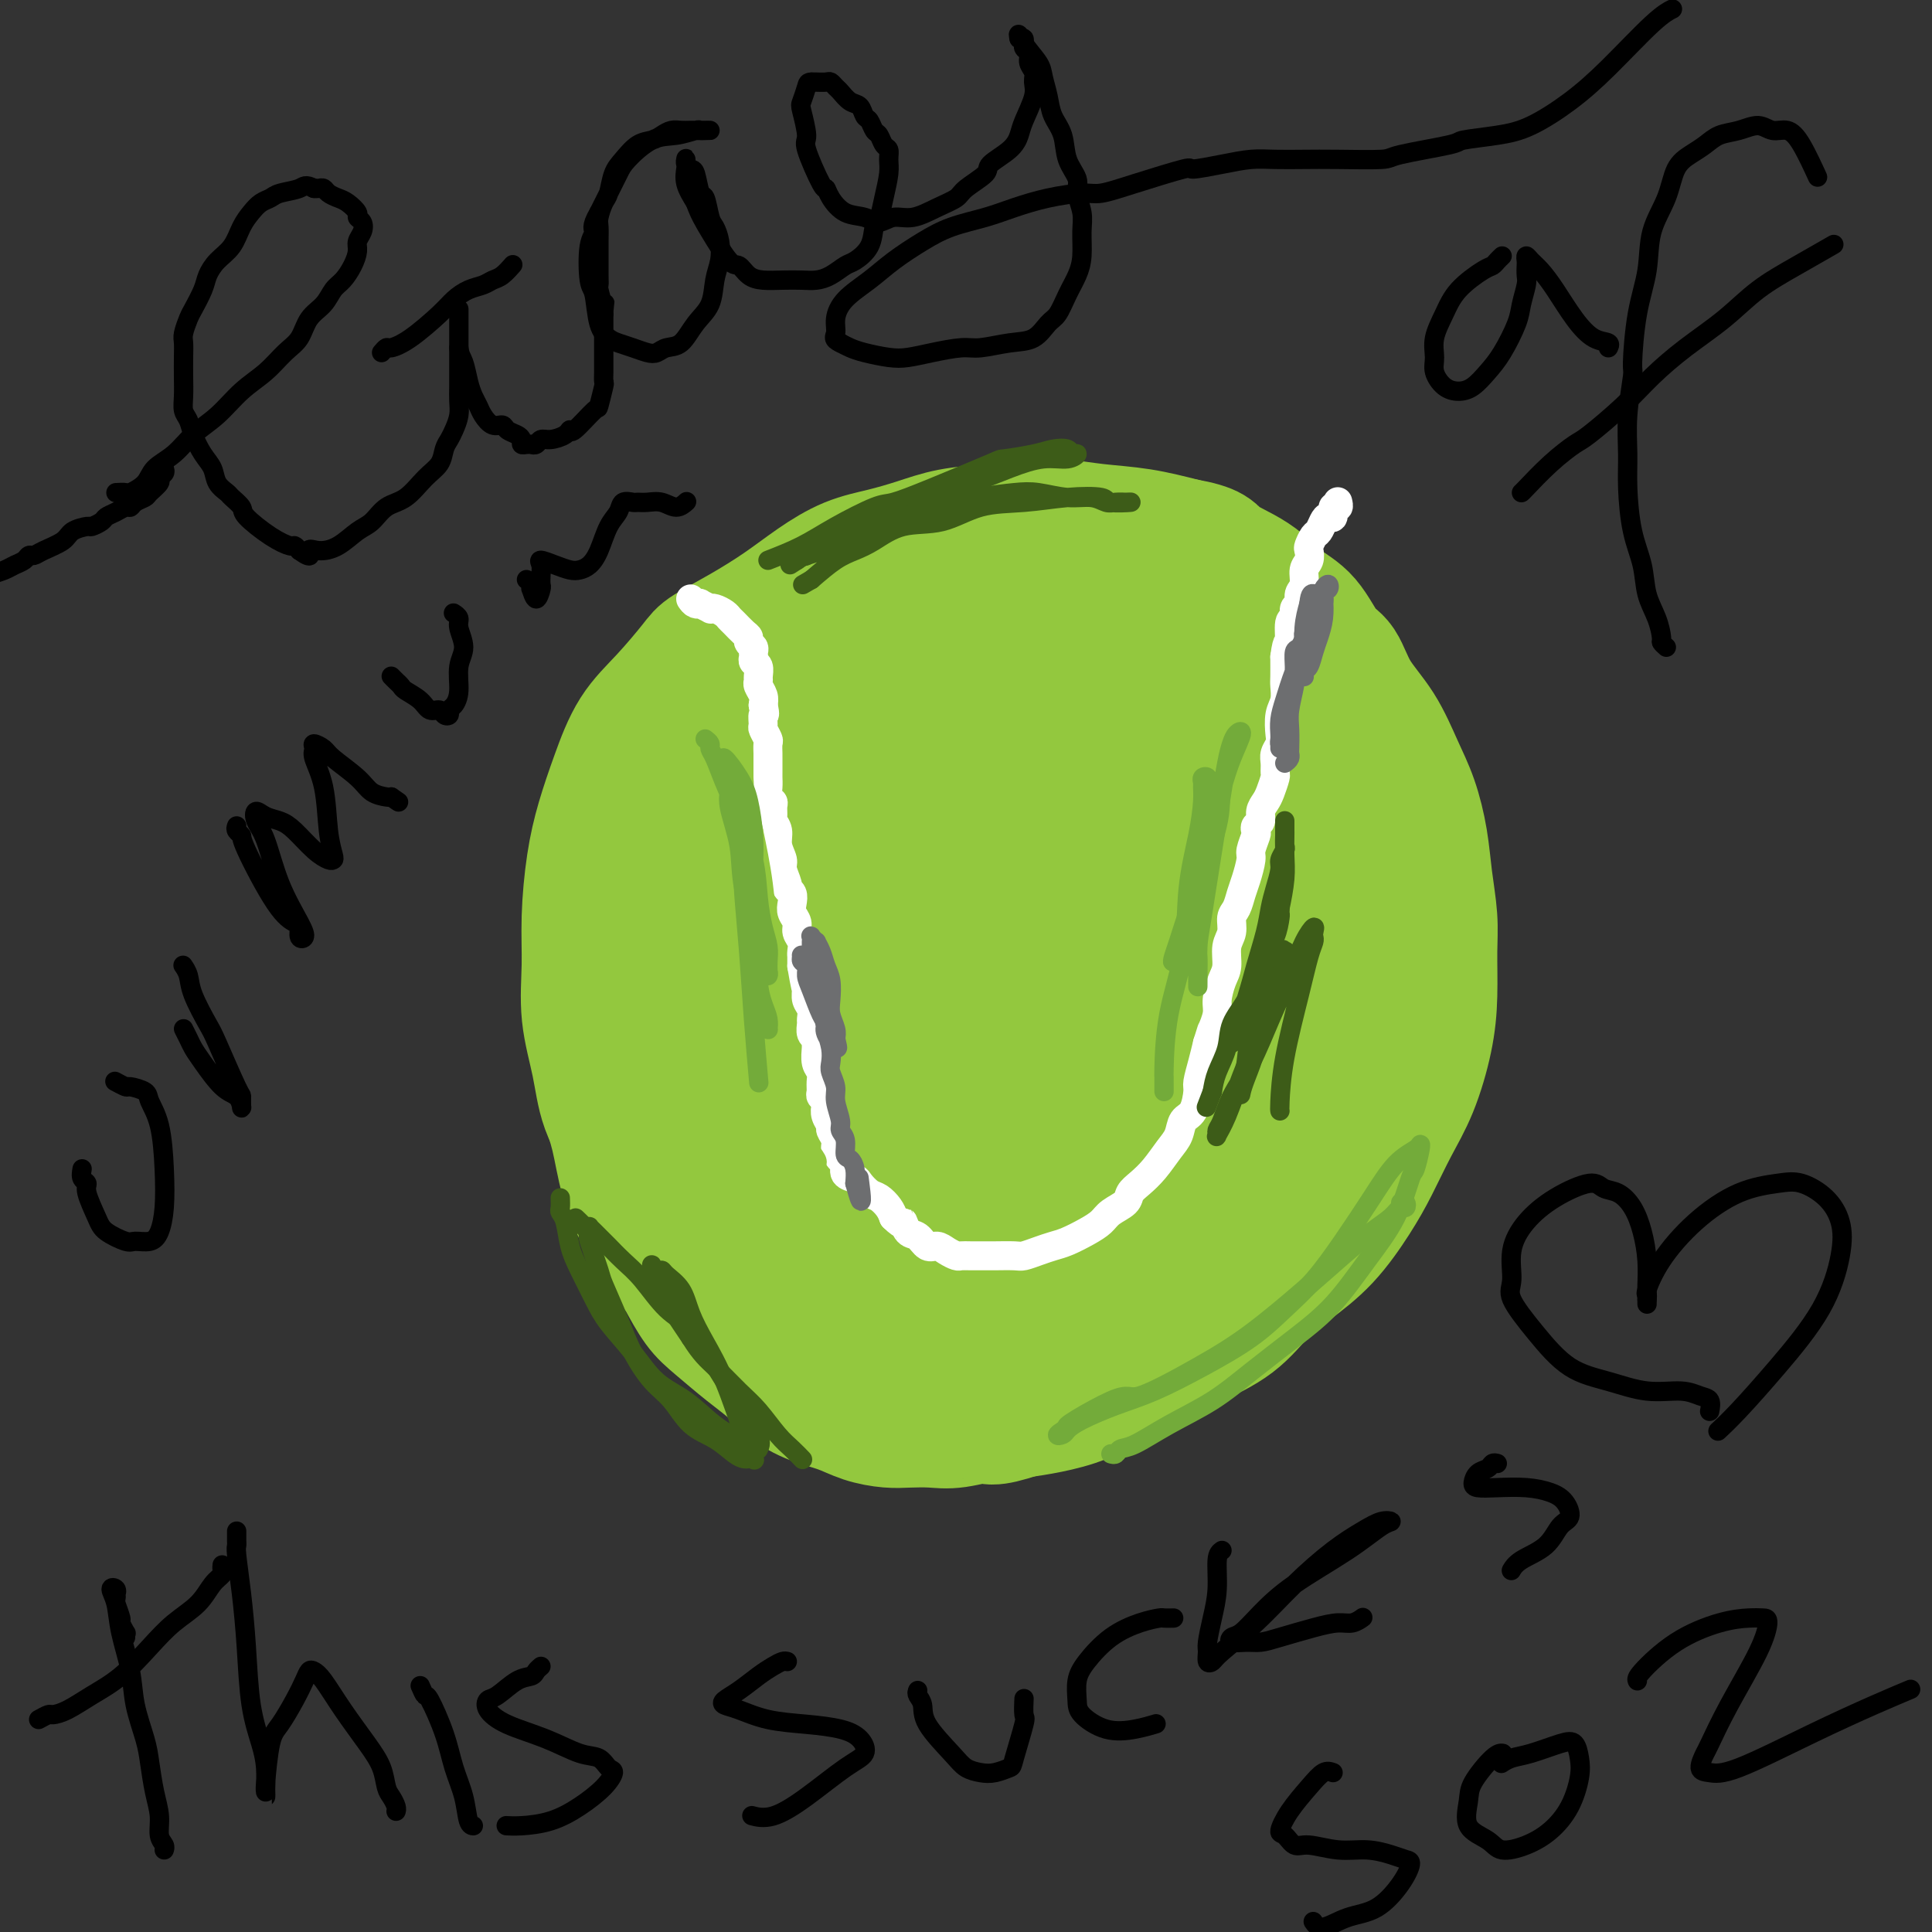 <svg viewBox='0 0 400 400' version='1.1' xmlns='http://www.w3.org/2000/svg' xmlns:xlink='http://www.w3.org/1999/xlink'><rect x="0" y="0" width="400" height="400" fill="#333333" stroke="none"/><g fill='none' stroke='#93C83E' stroke-width='28' stroke-linecap='round' stroke-linejoin='round'><path d='M154,253c-0.741,0.122 -1.482,0.245 -2,0c-0.518,-0.245 -0.812,-0.856 -2,-1c-1.188,-0.144 -3.271,0.180 -5,0c-1.729,-0.180 -3.106,-0.866 -5,-2c-1.894,-1.134 -4.305,-2.718 -6,-5c-1.695,-2.282 -2.675,-5.261 -4,-8c-1.325,-2.739 -2.997,-5.238 -4,-8c-1.003,-2.762 -1.338,-5.786 -2,-9c-0.662,-3.214 -1.650,-6.618 -2,-10c-0.350,-3.382 -0.061,-6.743 0,-10c0.061,-3.257 -0.106,-6.410 0,-10c0.106,-3.590 0.487,-7.615 1,-11c0.513,-3.385 1.160,-6.129 2,-9c0.840,-2.871 1.873,-5.870 3,-9c1.127,-3.130 2.346,-6.391 4,-9c1.654,-2.609 3.742,-4.567 6,-7c2.258,-2.433 4.685,-5.343 6,-7c1.315,-1.657 1.518,-2.061 3,-3c1.482,-0.939 4.242,-2.411 7,-4c2.758,-1.589 5.513,-3.293 8,-5c2.487,-1.707 4.707,-3.417 7,-5c2.293,-1.583 4.660,-3.040 7,-4c2.340,-0.960 4.655,-1.424 7,-2c2.345,-0.576 4.722,-1.266 7,-2c2.278,-0.734 4.458,-1.514 7,-2c2.542,-0.486 5.447,-0.678 8,-1c2.553,-0.322 4.756,-0.774 7,-1c2.244,-0.226 4.529,-0.225 7,0c2.471,0.225 5.127,0.676 8,1c2.873,0.324 5.964,0.521 9,1c3.036,0.479 6.018,1.239 9,2'/><path d='M245,113c6.345,1.126 5.709,1.941 7,3c1.291,1.059 4.509,2.364 7,4c2.491,1.636 4.254,3.605 6,5c1.746,1.395 3.474,2.218 5,4c1.526,1.782 2.848,4.523 4,6c1.152,1.477 2.132,1.690 3,3c0.868,1.310 1.623,3.716 3,6c1.377,2.284 3.377,4.446 5,7c1.623,2.554 2.869,5.501 4,8c1.131,2.499 2.145,4.552 3,7c0.855,2.448 1.550,5.292 2,8c0.450,2.708 0.655,5.279 1,8c0.345,2.721 0.830,5.590 1,8c0.170,2.410 0.023,4.360 0,7c-0.023,2.640 0.076,5.968 0,9c-0.076,3.032 -0.329,5.767 -1,9c-0.671,3.233 -1.762,6.965 -3,10c-1.238,3.035 -2.622,5.375 -4,8c-1.378,2.625 -2.748,5.537 -4,8c-1.252,2.463 -2.386,4.479 -4,7c-1.614,2.521 -3.707,5.547 -6,8c-2.293,2.453 -4.785,4.332 -7,6c-2.215,1.668 -4.154,3.125 -6,5c-1.846,1.875 -3.599,4.168 -6,6c-2.401,1.832 -5.451,3.204 -7,4c-1.549,0.796 -1.596,1.015 -3,2c-1.404,0.985 -4.166,2.736 -7,4c-2.834,1.264 -5.739,2.040 -8,3c-2.261,0.960 -3.878,2.105 -6,3c-2.122,0.895 -4.749,1.542 -7,2c-2.251,0.458 -4.125,0.729 -6,1'/><path d='M211,292c-6.544,2.177 -5.904,1.120 -7,1c-1.096,-0.120 -3.927,0.698 -6,1c-2.073,0.302 -3.389,0.089 -5,0c-1.611,-0.089 -3.518,-0.053 -5,0c-1.482,0.053 -2.540,0.124 -4,0c-1.460,-0.124 -3.323,-0.444 -5,-1c-1.677,-0.556 -3.167,-1.347 -5,-2c-1.833,-0.653 -4.009,-1.168 -6,-2c-1.991,-0.832 -3.796,-1.981 -5,-3c-1.204,-1.019 -1.808,-1.909 -3,-3c-1.192,-1.091 -2.973,-2.384 -5,-4c-2.027,-1.616 -4.299,-3.556 -6,-5c-1.701,-1.444 -2.830,-2.392 -4,-4c-1.170,-1.608 -2.382,-3.877 -3,-5c-0.618,-1.123 -0.642,-1.100 -2,-3c-1.358,-1.900 -4.051,-5.724 -6,-9c-1.949,-3.276 -3.153,-6.005 -4,-9c-0.847,-2.995 -1.338,-6.255 -2,-9c-0.662,-2.745 -1.495,-4.973 -2,-7c-0.505,-2.027 -0.682,-3.853 -1,-6c-0.318,-2.147 -0.777,-4.617 -1,-7c-0.223,-2.383 -0.210,-4.681 0,-7c0.210,-2.319 0.618,-4.659 1,-7c0.382,-2.341 0.738,-4.684 1,-7c0.262,-2.316 0.432,-4.604 1,-7c0.568,-2.396 1.536,-4.901 3,-7c1.464,-2.099 3.426,-3.792 5,-6c1.574,-2.208 2.762,-4.932 4,-7c1.238,-2.068 2.526,-3.480 4,-5c1.474,-1.520 3.136,-3.149 5,-5c1.864,-1.851 3.932,-3.926 6,-6'/><path d='M154,151c5.282,-6.704 4.989,-5.462 5,-5c0.011,0.462 0.328,0.146 3,-2c2.672,-2.146 7.701,-6.123 10,-8c2.299,-1.877 1.870,-1.655 3,-2c1.130,-0.345 3.819,-1.256 6,-2c2.181,-0.744 3.852,-1.320 6,-2c2.148,-0.680 4.772,-1.463 7,-2c2.228,-0.537 4.061,-0.828 6,-1c1.939,-0.172 3.984,-0.224 6,0c2.016,0.224 4.004,0.725 6,1c1.996,0.275 3.999,0.326 6,1c2.001,0.674 3.998,1.971 6,3c2.002,1.029 4.009,1.789 6,3c1.991,1.211 3.967,2.874 6,4c2.033,1.126 4.124,1.717 6,3c1.876,1.283 3.537,3.260 5,5c1.463,1.740 2.729,3.243 4,5c1.271,1.757 2.546,3.768 4,6c1.454,2.232 3.087,4.684 4,7c0.913,2.316 1.106,4.497 2,7c0.894,2.503 2.489,5.327 3,7c0.511,1.673 -0.061,2.193 0,4c0.061,1.807 0.754,4.899 1,8c0.246,3.101 0.043,6.209 0,9c-0.043,2.791 0.073,5.266 0,8c-0.073,2.734 -0.335,5.729 -1,9c-0.665,3.271 -1.733,6.818 -3,10c-1.267,3.182 -2.731,5.997 -4,9c-1.269,3.003 -2.342,6.193 -4,9c-1.658,2.807 -3.902,5.231 -6,8c-2.098,2.769 -4.049,5.885 -6,9'/><path d='M241,262c-4.397,6.854 -5.388,6.488 -8,8c-2.612,1.512 -6.843,4.900 -10,7c-3.157,2.100 -5.240,2.911 -8,4c-2.760,1.089 -6.198,2.457 -9,3c-2.802,0.543 -4.967,0.263 -8,0c-3.033,-0.263 -6.932,-0.507 -11,-1c-4.068,-0.493 -8.303,-1.233 -12,-3c-3.697,-1.767 -6.855,-4.561 -10,-7c-3.145,-2.439 -6.276,-4.522 -10,-8c-3.724,-3.478 -8.042,-8.350 -10,-11c-1.958,-2.650 -1.558,-3.079 -3,-6c-1.442,-2.921 -4.727,-8.335 -7,-13c-2.273,-4.665 -3.534,-8.582 -4,-13c-0.466,-4.418 -0.138,-9.338 1,-15c1.138,-5.662 3.085,-12.066 5,-17c1.915,-4.934 3.799,-8.398 6,-12c2.201,-3.602 4.719,-7.342 8,-11c3.281,-3.658 7.327,-7.232 12,-11c4.673,-3.768 9.975,-7.728 15,-11c5.025,-3.272 9.774,-5.855 14,-8c4.226,-2.145 7.930,-3.854 12,-5c4.070,-1.146 8.505,-1.731 12,-2c3.495,-0.269 6.050,-0.223 9,0c2.950,0.223 6.295,0.623 10,2c3.705,1.377 7.772,3.730 11,6c3.228,2.270 5.619,4.456 8,8c2.381,3.544 4.751,8.447 6,13c1.249,4.553 1.376,8.756 1,15c-0.376,6.244 -1.255,14.527 -2,19c-0.745,4.473 -1.356,5.135 -3,9c-1.644,3.865 -4.322,10.932 -7,18'/><path d='M249,220c-3.155,7.178 -6.044,11.624 -10,16c-3.956,4.376 -8.981,8.682 -14,12c-5.019,3.318 -10.033,5.646 -15,7c-4.967,1.354 -9.889,1.733 -16,1c-6.111,-0.733 -13.413,-2.576 -20,-5c-6.587,-2.424 -12.458,-5.427 -17,-9c-4.542,-3.573 -7.753,-7.716 -10,-12c-2.247,-4.284 -3.528,-8.710 -4,-14c-0.472,-5.290 -0.134,-11.443 2,-19c2.134,-7.557 6.065,-16.516 11,-24c4.935,-7.484 10.874,-13.493 17,-19c6.126,-5.507 12.439,-10.514 19,-14c6.561,-3.486 13.371,-5.452 19,-7c5.629,-1.548 10.078,-2.677 16,-2c5.922,0.677 13.317,3.161 17,4c3.683,0.839 3.654,0.032 8,5c4.346,4.968 13.066,15.710 17,21c3.934,5.290 3.082,5.129 3,9c-0.082,3.871 0.606,11.775 0,19c-0.606,7.225 -2.506,13.770 -5,20c-2.494,6.230 -5.581,12.146 -9,17c-3.419,4.854 -7.170,8.646 -12,12c-4.830,3.354 -10.739,6.270 -17,8c-6.261,1.730 -12.875,2.275 -20,2c-7.125,-0.275 -14.763,-1.371 -22,-4c-7.237,-2.629 -14.073,-6.792 -19,-11c-4.927,-4.208 -7.945,-8.462 -10,-13c-2.055,-4.538 -3.149,-9.361 -3,-15c0.149,-5.639 1.540,-12.095 5,-19c3.460,-6.905 8.989,-14.259 15,-20c6.011,-5.741 12.506,-9.871 19,-14'/><path d='M194,152c6.417,-3.926 12.961,-6.740 19,-8c6.039,-1.260 11.574,-0.965 17,0c5.426,0.965 10.741,2.599 15,6c4.259,3.401 7.460,8.570 10,14c2.540,5.430 4.418,11.123 4,19c-0.418,7.877 -3.131,17.939 -5,24c-1.869,6.061 -2.893,8.122 -6,14c-3.107,5.878 -8.298,15.574 -14,23c-5.702,7.426 -11.916,12.581 -18,17c-6.084,4.419 -12.038,8.103 -17,10c-4.962,1.897 -8.931,2.006 -14,0c-5.069,-2.006 -11.239,-6.127 -16,-13c-4.761,-6.873 -8.113,-16.497 -10,-26c-1.887,-9.503 -2.309,-18.884 -1,-28c1.309,-9.116 4.349,-17.966 9,-25c4.651,-7.034 10.914,-12.251 17,-16c6.086,-3.749 11.995,-6.029 18,-7c6.005,-0.971 12.105,-0.631 18,1c5.895,1.631 11.584,4.554 17,9c5.416,4.446 10.558,10.415 14,16c3.442,5.585 5.185,10.784 6,16c0.815,5.216 0.704,10.447 -2,17c-2.704,6.553 -8.000,14.426 -11,19c-3.000,4.574 -3.702,5.847 -8,9c-4.298,3.153 -12.191,8.185 -19,11c-6.809,2.815 -12.534,3.415 -19,2c-6.466,-1.415 -13.672,-4.843 -20,-10c-6.328,-5.157 -11.779,-12.042 -15,-19c-3.221,-6.958 -4.213,-13.989 -4,-21c0.213,-7.011 1.632,-14.003 5,-20c3.368,-5.997 8.684,-10.998 14,-16'/><path d='M178,170c5.366,-4.340 11.782,-7.190 18,-9c6.218,-1.810 12.238,-2.579 19,-2c6.762,0.579 14.265,2.508 21,6c6.735,3.492 12.703,8.548 17,14c4.297,5.452 6.923,11.300 8,17c1.077,5.700 0.605,11.252 -1,17c-1.605,5.748 -4.342,11.693 -8,17c-3.658,5.307 -8.237,9.977 -13,13c-4.763,3.023 -9.709,4.399 -15,4c-5.291,-0.399 -10.927,-2.574 -17,-6c-6.073,-3.426 -12.584,-8.103 -17,-14c-4.416,-5.897 -6.738,-13.013 -8,-17c-1.262,-3.987 -1.463,-4.843 -1,-8c0.463,-3.157 1.590,-8.613 4,-13c2.410,-4.387 6.101,-7.706 10,-10c3.899,-2.294 8.005,-3.565 13,-4c4.995,-0.435 10.881,-0.034 17,2c6.119,2.034 12.473,5.703 18,10c5.527,4.297 10.228,9.224 13,14c2.772,4.776 3.616,9.401 4,14c0.384,4.599 0.308,9.173 -2,14c-2.308,4.827 -6.849,9.907 -11,13c-4.151,3.093 -7.913,4.200 -13,4c-5.087,-0.200 -11.498,-1.708 -18,-5c-6.502,-3.292 -13.094,-8.369 -18,-14c-4.906,-5.631 -8.124,-11.817 -10,-17c-1.876,-5.183 -2.409,-9.364 -2,-14c0.409,-4.636 1.759,-9.727 5,-14c3.241,-4.273 8.373,-7.727 14,-10c5.627,-2.273 11.751,-3.364 18,-3c6.249,0.364 12.625,2.182 19,4'/><path d='M242,173c4.083,0.771 4.791,0.700 9,6c4.209,5.300 11.918,15.972 15,21c3.082,5.028 1.535,4.413 1,7c-0.535,2.587 -0.060,8.375 -2,14c-1.940,5.625 -6.297,11.085 -11,15c-4.703,3.915 -9.754,6.284 -15,7c-5.246,0.716 -10.687,-0.220 -17,-3c-6.313,-2.780 -13.498,-7.404 -18,-13c-4.502,-5.596 -6.321,-12.165 -7,-18c-0.679,-5.835 -0.218,-10.937 2,-16c2.218,-5.063 6.194,-10.086 11,-13c4.806,-2.914 10.441,-3.717 17,-3c6.559,0.717 14.042,2.956 21,6c6.958,3.044 13.390,6.894 18,11c4.610,4.106 7.397,8.467 9,12c1.603,3.533 2.020,6.238 1,10c-1.020,3.762 -3.479,8.580 -8,12c-4.521,3.420 -11.106,5.443 -14,7c-2.894,1.557 -2.098,2.649 -8,1c-5.902,-1.649 -18.503,-6.038 -26,-11c-7.497,-4.962 -9.891,-10.496 -11,-15c-1.109,-4.504 -0.932,-7.977 -1,-10c-0.068,-2.023 -0.382,-2.597 1,-4c1.382,-1.403 4.461,-3.636 8,-5c3.539,-1.364 7.540,-1.860 13,-1c5.460,0.860 12.380,3.075 18,6c5.620,2.925 9.940,6.560 13,10c3.060,3.440 4.862,6.685 6,10c1.138,3.315 1.614,6.700 1,10c-0.614,3.300 -2.318,6.514 -5,9c-2.682,2.486 -6.341,4.243 -10,6'/><path d='M253,241c-3.584,1.311 -7.543,1.590 -13,-1c-5.457,-2.590 -12.410,-8.048 -17,-13c-4.590,-4.952 -6.817,-9.399 -8,-13c-1.183,-3.601 -1.323,-6.356 -1,-9c0.323,-2.644 1.108,-5.177 4,-8c2.892,-2.823 7.891,-5.936 13,-8c5.109,-2.064 10.327,-3.077 16,-3c5.673,0.077 11.801,1.246 17,3c5.199,1.754 9.471,4.093 12,8c2.529,3.907 3.316,9.383 4,12c0.684,2.617 1.264,2.376 1,5c-0.264,2.624 -1.372,8.113 -4,12c-2.628,3.887 -6.778,6.173 -11,8c-4.222,1.827 -8.518,3.196 -13,3c-4.482,-0.196 -9.149,-1.957 -14,-5c-4.851,-3.043 -9.885,-7.366 -13,-12c-3.115,-4.634 -4.311,-9.577 -5,-13c-0.689,-3.423 -0.870,-5.327 0,-8c0.870,-2.673 2.793,-6.116 6,-9c3.207,-2.884 7.699,-5.208 12,-7c4.301,-1.792 8.411,-3.053 12,-3c3.589,0.053 6.657,1.419 10,2c3.343,0.581 6.961,0.376 9,1c2.039,0.624 2.501,2.076 3,3c0.499,0.924 1.036,1.319 -1,5c-2.036,3.681 -6.646,10.647 -11,16c-4.354,5.353 -8.454,9.092 -12,12c-3.546,2.908 -6.538,4.986 -8,6c-1.462,1.014 -1.394,0.965 -2,1c-0.606,0.035 -1.888,0.153 -3,-1c-1.112,-1.153 -2.056,-3.576 -3,-6'/><path d='M233,219c-0.468,-3.232 -0.136,-8.311 1,-13c1.136,-4.689 3.078,-8.987 5,-12c1.922,-3.013 3.823,-4.742 7,-4c3.177,0.742 7.628,3.954 10,6c2.372,2.046 2.665,2.927 3,5c0.335,2.073 0.712,5.337 0,9c-0.712,3.663 -2.514,7.724 -5,11c-2.486,3.276 -5.657,5.767 -8,7c-2.343,1.233 -3.857,1.208 -6,0c-2.143,-1.208 -4.916,-3.599 -7,-7c-2.084,-3.401 -3.478,-7.811 -4,-12c-0.522,-4.189 -0.170,-8.156 1,-11c1.170,-2.844 3.159,-4.567 5,-6c1.841,-1.433 3.534,-2.578 6,-3c2.466,-0.422 5.705,-0.121 7,0c1.295,0.121 0.648,0.060 0,0'/></g>
<g fill='none' stroke='#FFFFFF' stroke-width='6' stroke-linecap='round' stroke-linejoin='round'><path d='M143,124c0.293,0.415 0.586,0.829 1,1c0.414,0.171 0.950,0.098 1,0c0.050,-0.098 -0.386,-0.219 0,0c0.386,0.219 1.595,0.780 2,1c0.405,0.220 0.005,0.099 0,0c-0.005,-0.099 0.383,-0.178 1,0c0.617,0.178 1.462,0.611 2,1c0.538,0.389 0.770,0.734 1,1c0.230,0.266 0.458,0.452 1,1c0.542,0.548 1.399,1.456 2,2c0.601,0.544 0.946,0.723 1,1c0.054,0.277 -0.183,0.652 0,1c0.183,0.348 0.785,0.670 1,1c0.215,0.330 0.044,0.670 0,1c-0.044,0.330 0.041,0.652 0,1c-0.041,0.348 -0.208,0.722 0,1c0.208,0.278 0.792,0.459 1,1c0.208,0.541 0.042,1.443 0,2c-0.042,0.557 0.040,0.768 0,1c-0.040,0.232 -0.203,0.486 0,1c0.203,0.514 0.772,1.290 1,2c0.228,0.710 0.114,1.355 0,2'/><path d='M158,146c0.614,2.660 0.151,1.811 0,2c-0.151,0.189 0.012,1.417 0,2c-0.012,0.583 -0.199,0.521 0,1c0.199,0.479 0.786,1.498 1,2c0.214,0.502 0.057,0.487 0,1c-0.057,0.513 -0.015,1.555 0,2c0.015,0.445 0.003,0.294 0,1c-0.003,0.706 0.003,2.269 0,3c-0.003,0.731 -0.015,0.628 0,1c0.015,0.372 0.057,1.217 0,2c-0.057,0.783 -0.212,1.505 0,2c0.212,0.495 0.793,0.765 1,1c0.207,0.235 0.040,0.436 0,1c-0.040,0.564 0.046,1.492 0,2c-0.046,0.508 -0.224,0.596 0,1c0.224,0.404 0.849,1.124 1,2c0.151,0.876 -0.171,1.909 0,3c0.171,1.091 0.834,2.242 1,3c0.166,0.758 -0.165,1.123 0,2c0.165,0.877 0.828,2.265 1,3c0.172,0.735 -0.146,0.816 0,1c0.146,0.184 0.756,0.472 1,1c0.244,0.528 0.122,1.296 0,2c-0.122,0.704 -0.243,1.344 0,2c0.243,0.656 0.850,1.329 1,2c0.150,0.671 -0.156,1.341 0,2c0.156,0.659 0.774,1.306 1,2c0.226,0.694 0.061,1.433 0,2c-0.061,0.567 -0.016,0.960 0,1c0.016,0.040 0.005,-0.274 0,0c-0.005,0.274 -0.002,1.137 0,2'/><path d='M166,200c1.460,8.728 1.109,3.547 1,2c-0.109,-1.547 0.024,0.540 0,2c-0.024,1.460 -0.203,2.293 0,3c0.203,0.707 0.790,1.289 1,2c0.210,0.711 0.042,1.553 0,2c-0.042,0.447 0.042,0.499 0,1c-0.042,0.501 -0.208,1.450 0,2c0.208,0.550 0.792,0.699 1,1c0.208,0.301 0.042,0.752 0,1c-0.042,0.248 0.042,0.294 0,1c-0.042,0.706 -0.208,2.073 0,3c0.208,0.927 0.792,1.414 1,2c0.208,0.586 0.042,1.269 0,2c-0.042,0.731 0.040,1.508 0,2c-0.040,0.492 -0.203,0.699 0,1c0.203,0.301 0.771,0.696 1,1c0.229,0.304 0.118,0.518 0,1c-0.118,0.482 -0.243,1.231 0,2c0.243,0.769 0.852,1.558 1,2c0.148,0.442 -0.166,0.537 0,1c0.166,0.463 0.813,1.294 1,2c0.187,0.706 -0.087,1.289 0,2c0.087,0.711 0.533,1.551 1,2c0.467,0.449 0.954,0.505 1,1c0.046,0.495 -0.350,1.427 0,2c0.350,0.573 1.445,0.786 2,1c0.555,0.214 0.569,0.427 1,1c0.431,0.573 1.281,1.504 2,2c0.719,0.496 1.309,0.557 2,1c0.691,0.443 1.483,1.270 2,2c0.517,0.730 0.758,1.365 1,2'/><path d='M185,252c2.274,2.278 1.960,0.974 2,1c0.040,0.026 0.433,1.383 1,2c0.567,0.617 1.308,0.495 2,1c0.692,0.505 1.337,1.638 2,2c0.663,0.362 1.345,-0.047 2,0c0.655,0.047 1.282,0.548 2,1c0.718,0.452 1.527,0.853 2,1c0.473,0.147 0.610,0.039 1,0c0.390,-0.039 1.034,-0.010 2,0c0.966,0.010 2.254,-0.000 3,0c0.746,0.000 0.952,0.011 2,0c1.048,-0.011 2.940,-0.044 4,0c1.060,0.044 1.287,0.163 2,0c0.713,-0.163 1.910,-0.610 3,-1c1.090,-0.390 2.072,-0.723 3,-1c0.928,-0.277 1.800,-0.497 3,-1c1.200,-0.503 2.726,-1.290 4,-2c1.274,-0.710 2.294,-1.345 3,-2c0.706,-0.655 1.098,-1.332 2,-2c0.902,-0.668 2.314,-1.326 3,-2c0.686,-0.674 0.646,-1.362 1,-2c0.354,-0.638 1.102,-1.225 2,-2c0.898,-0.775 1.946,-1.738 3,-3c1.054,-1.262 2.115,-2.821 3,-4c0.885,-1.179 1.595,-1.977 2,-3c0.405,-1.023 0.504,-2.272 1,-3c0.496,-0.728 1.390,-0.935 2,-2c0.610,-1.065 0.937,-2.986 1,-4c0.063,-1.014 -0.137,-1.119 0,-2c0.137,-0.881 0.611,-2.537 1,-4c0.389,-1.463 0.695,-2.731 1,-4'/><path d='M250,216c1.091,-3.471 0.818,-2.647 1,-3c0.182,-0.353 0.818,-1.883 1,-3c0.182,-1.117 -0.091,-1.821 0,-3c0.091,-1.179 0.545,-2.834 1,-4c0.455,-1.166 0.909,-1.845 1,-3c0.091,-1.155 -0.183,-2.788 0,-4c0.183,-1.212 0.822,-2.003 1,-3c0.178,-0.997 -0.106,-2.200 0,-3c0.106,-0.800 0.602,-1.196 1,-2c0.398,-0.804 0.699,-2.016 1,-3c0.301,-0.984 0.603,-1.741 1,-3c0.397,-1.259 0.890,-3.020 1,-4c0.110,-0.980 -0.163,-1.179 0,-2c0.163,-0.821 0.761,-2.264 1,-3c0.239,-0.736 0.120,-0.764 0,-1c-0.120,-0.236 -0.240,-0.681 0,-1c0.240,-0.319 0.839,-0.513 1,-1c0.161,-0.487 -0.114,-1.267 0,-2c0.114,-0.733 0.619,-1.418 1,-2c0.381,-0.582 0.637,-1.062 1,-2c0.363,-0.938 0.833,-2.335 1,-3c0.167,-0.665 0.031,-0.599 0,-1c-0.031,-0.401 0.043,-1.269 0,-2c-0.043,-0.731 -0.204,-1.325 0,-2c0.204,-0.675 0.773,-1.431 1,-2c0.227,-0.569 0.113,-0.952 0,-2c-0.113,-1.048 -0.227,-2.761 0,-4c0.227,-1.239 0.793,-2.002 1,-3c0.207,-0.998 0.056,-2.230 0,-3c-0.056,-0.770 -0.016,-1.077 0,-2c0.016,-0.923 0.008,-2.461 0,-4'/><path d='M266,136c0.553,-4.312 0.937,-2.594 1,-3c0.063,-0.406 -0.194,-2.938 0,-4c0.194,-1.062 0.841,-0.654 1,-1c0.159,-0.346 -0.169,-1.448 0,-2c0.169,-0.552 0.833,-0.556 1,-1c0.167,-0.444 -0.165,-1.327 0,-2c0.165,-0.673 0.828,-1.135 1,-2c0.172,-0.865 -0.147,-2.134 0,-3c0.147,-0.866 0.760,-1.330 1,-2c0.240,-0.670 0.106,-1.545 0,-2c-0.106,-0.455 -0.183,-0.490 0,-1c0.183,-0.510 0.628,-1.493 1,-2c0.372,-0.507 0.673,-0.536 1,-1c0.327,-0.464 0.680,-1.363 1,-2c0.320,-0.637 0.608,-1.011 1,-1c0.392,0.011 0.890,0.409 1,0c0.110,-0.409 -0.166,-1.625 0,-2c0.166,-0.375 0.776,0.091 1,0c0.224,-0.091 0.064,-0.740 0,-1c-0.064,-0.260 -0.032,-0.130 0,0'/></g>
<g fill='none' stroke='#3D5C18' stroke-width='4' stroke-linecap='round' stroke-linejoin='round'><path d='M265,230c-0.036,-0.162 -0.073,-0.323 0,-2c0.073,-1.677 0.254,-4.869 1,-9c0.746,-4.131 2.056,-9.200 3,-13c0.944,-3.800 1.522,-6.330 2,-8c0.478,-1.670 0.855,-2.480 1,-3c0.145,-0.520 0.059,-0.751 0,-1c-0.059,-0.249 -0.091,-0.517 0,-1c0.091,-0.483 0.304,-1.181 0,-1c-0.304,0.181 -1.124,1.240 -2,3c-0.876,1.760 -1.807,4.222 -3,7c-1.193,2.778 -2.649,5.872 -4,9c-1.351,3.128 -2.596,6.291 -4,9c-1.404,2.709 -2.966,4.963 -4,7c-1.034,2.037 -1.540,3.858 -2,5c-0.460,1.142 -0.875,1.607 -1,2c-0.125,0.393 0.039,0.715 0,1c-0.039,0.285 -0.283,0.532 0,0c0.283,-0.532 1.093,-1.844 2,-4c0.907,-2.156 1.913,-5.158 3,-8c1.087,-2.842 2.256,-5.526 3,-8c0.744,-2.474 1.061,-4.739 2,-7c0.939,-2.261 2.498,-4.519 3,-6c0.502,-1.481 -0.053,-2.184 0,-3c0.053,-0.816 0.715,-1.744 1,-2c0.285,-0.256 0.192,0.162 0,0c-0.192,-0.162 -0.483,-0.903 -1,0c-0.517,0.903 -1.258,3.452 -2,6'/><path d='M263,203c-0.730,1.865 -1.555,4.529 -2,7c-0.445,2.471 -0.508,4.750 -1,7c-0.492,2.250 -1.412,4.471 -2,6c-0.588,1.529 -0.844,2.365 -1,3c-0.156,0.635 -0.211,1.068 0,0c0.211,-1.068 0.690,-3.639 1,-6c0.310,-2.361 0.451,-4.514 1,-7c0.549,-2.486 1.506,-5.305 2,-8c0.494,-2.695 0.525,-5.265 1,-7c0.475,-1.735 1.395,-2.636 2,-4c0.605,-1.364 0.894,-3.191 1,-4c0.106,-0.809 0.028,-0.600 0,-1c-0.028,-0.400 -0.007,-1.410 0,-2c0.007,-0.590 0.001,-0.761 0,-1c-0.001,-0.239 0.003,-0.547 0,-1c-0.003,-0.453 -0.013,-1.049 0,-1c0.013,0.049 0.049,0.745 0,2c-0.049,1.255 -0.184,3.068 -1,5c-0.816,1.932 -2.312,3.982 -3,6c-0.688,2.018 -0.566,4.003 -1,6c-0.434,1.997 -1.423,4.005 -2,5c-0.577,0.995 -0.740,0.977 -1,2c-0.260,1.023 -0.616,3.089 -1,4c-0.384,0.911 -0.796,0.668 -1,1c-0.204,0.332 -0.201,1.238 0,1c0.201,-0.238 0.601,-1.619 1,-3'/><path d='M256,213c-1.032,3.457 0.889,-2.402 2,-6c1.111,-3.598 1.412,-4.935 2,-7c0.588,-2.065 1.463,-4.856 2,-7c0.537,-2.144 0.736,-3.639 1,-5c0.264,-1.361 0.593,-2.587 1,-4c0.407,-1.413 0.894,-3.012 1,-4c0.106,-0.988 -0.168,-1.364 0,-2c0.168,-0.636 0.777,-1.532 1,-2c0.223,-0.468 0.060,-0.507 0,-1c-0.060,-0.493 -0.016,-1.438 0,-2c0.016,-0.562 0.004,-0.740 0,-1c-0.004,-0.260 -0.001,-0.603 0,-1c0.001,-0.397 0.000,-0.848 0,-1c-0.000,-0.152 -0.000,-0.005 0,0c0.000,0.005 0.001,-0.132 0,0c-0.001,0.132 -0.003,0.534 0,1c0.003,0.466 0.012,0.995 0,2c-0.012,1.005 -0.045,2.485 0,4c0.045,1.515 0.168,3.066 0,5c-0.168,1.934 -0.626,4.253 -1,6c-0.374,1.747 -0.665,2.924 -1,4c-0.335,1.076 -0.713,2.051 -1,3c-0.287,0.949 -0.481,1.873 -1,3c-0.519,1.127 -1.361,2.457 -2,4c-0.639,1.543 -1.075,3.297 -2,5c-0.925,1.703 -2.341,3.353 -3,5c-0.659,1.647 -0.562,3.289 -1,5c-0.438,1.711 -1.411,3.489 -2,5c-0.589,1.511 -0.795,2.756 -1,4'/><path d='M251,226c-2.167,5.667 -1.083,2.833 0,0'/><path d='M116,248c0.025,0.760 0.050,1.520 0,2c-0.050,0.480 -0.176,0.680 0,1c0.176,0.320 0.653,0.762 1,2c0.347,1.238 0.563,3.274 1,5c0.437,1.726 1.094,3.144 2,5c0.906,1.856 2.061,4.151 3,6c0.939,1.849 1.663,3.254 3,5c1.337,1.746 3.286,3.834 5,6c1.714,2.166 3.195,4.411 5,6c1.805,1.589 3.936,2.521 6,4c2.064,1.479 4.060,3.506 6,5c1.940,1.494 3.825,2.454 5,3c1.175,0.546 1.639,0.677 2,1c0.361,0.323 0.618,0.837 1,1c0.382,0.163 0.889,-0.026 1,0c0.111,0.026 -0.174,0.268 0,0c0.174,-0.268 0.806,-1.045 0,-3c-0.806,-1.955 -3.051,-5.090 -5,-8c-1.949,-2.910 -3.602,-5.597 -5,-8c-1.398,-2.403 -2.539,-4.521 -4,-6c-1.461,-1.479 -3.241,-2.318 -5,-4c-1.759,-1.682 -3.497,-4.209 -5,-6c-1.503,-1.791 -2.771,-2.848 -4,-4c-1.229,-1.152 -2.420,-2.400 -3,-3c-0.580,-0.600 -0.551,-0.553 -1,-1c-0.449,-0.447 -1.378,-1.388 -2,-2c-0.622,-0.612 -0.937,-0.896 -1,-1c-0.063,-0.104 0.125,-0.030 0,0c-0.125,0.030 -0.562,0.015 -1,0'/><path d='M121,254c-3.472,-3.378 -1.153,-1.324 0,0c1.153,1.324 1.141,1.916 1,2c-0.141,0.084 -0.412,-0.342 0,1c0.412,1.342 1.506,4.453 2,6c0.494,1.547 0.390,1.532 1,3c0.610,1.468 1.936,4.420 3,7c1.064,2.580 1.866,4.787 3,7c1.134,2.213 2.601,4.432 4,6c1.399,1.568 2.732,2.487 4,4c1.268,1.513 2.472,3.621 4,5c1.528,1.379 3.380,2.029 5,3c1.620,0.971 3.010,2.263 4,3c0.990,0.737 1.581,0.920 2,1c0.419,0.080 0.664,0.057 1,0c0.336,-0.057 0.761,-0.148 1,0c0.239,0.148 0.292,0.537 0,0c-0.292,-0.537 -0.931,-1.998 -2,-5c-1.069,-3.002 -2.570,-7.543 -4,-11c-1.430,-3.457 -2.789,-5.830 -4,-8c-1.211,-2.170 -2.275,-4.135 -3,-6c-0.725,-1.865 -1.112,-3.628 -2,-5c-0.888,-1.372 -2.276,-2.354 -3,-3c-0.724,-0.646 -0.783,-0.956 -1,-1c-0.217,-0.044 -0.593,0.178 -1,0c-0.407,-0.178 -0.847,-0.755 -1,-1c-0.153,-0.245 -0.019,-0.157 0,0c0.019,0.157 -0.077,0.382 0,1c0.077,0.618 0.329,1.628 1,3c0.671,1.372 1.763,3.106 3,5c1.237,1.894 2.618,3.947 4,6'/><path d='M143,277c2.117,3.422 3.410,4.478 5,6c1.590,1.522 3.477,3.512 5,5c1.523,1.488 2.682,2.476 4,4c1.318,1.524 2.797,3.584 4,5c1.203,1.416 2.132,2.189 3,3c0.868,0.811 1.677,1.660 2,2c0.323,0.340 0.162,0.170 0,0'/><path d='M159,116c2.387,-0.932 4.773,-1.864 7,-3c2.227,-1.136 4.293,-2.476 7,-4c2.707,-1.524 6.055,-3.231 8,-4c1.945,-0.769 2.488,-0.601 4,-1c1.512,-0.399 3.993,-1.364 8,-3c4.007,-1.636 9.539,-3.942 12,-5c2.461,-1.058 1.849,-0.868 3,-1c1.151,-0.132 4.065,-0.586 6,-1c1.935,-0.414 2.893,-0.786 4,-1c1.107,-0.214 2.364,-0.269 3,0c0.636,0.269 0.652,0.862 1,1c0.348,0.138 1.029,-0.177 1,0c-0.029,0.177 -0.769,0.848 -2,1c-1.231,0.152 -2.952,-0.215 -5,0c-2.048,0.215 -4.424,1.011 -7,2c-2.576,0.989 -5.354,2.170 -8,3c-2.646,0.830 -5.161,1.310 -7,2c-1.839,0.690 -3.001,1.589 -5,2c-1.999,0.411 -4.836,0.332 -7,1c-2.164,0.668 -3.655,2.082 -5,3c-1.345,0.918 -2.546,1.342 -4,2c-1.454,0.658 -3.163,1.552 -4,2c-0.837,0.448 -0.802,0.450 -1,1c-0.198,0.550 -0.630,1.648 -1,2c-0.370,0.352 -0.677,-0.042 -1,0c-0.323,0.042 -0.661,0.521 -1,1'/><path d='M165,116c-2.693,1.745 -0.926,0.609 0,0c0.926,-0.609 1.010,-0.691 2,-1c0.990,-0.309 2.884,-0.846 5,-2c2.116,-1.154 4.453,-2.926 7,-4c2.547,-1.074 5.306,-1.452 8,-2c2.694,-0.548 5.325,-1.267 8,-2c2.675,-0.733 5.395,-1.479 8,-2c2.605,-0.521 5.097,-0.815 7,-1c1.903,-0.185 3.219,-0.260 5,0c1.781,0.260 4.026,0.854 6,1c1.974,0.146 3.676,-0.157 5,0c1.324,0.157 2.271,0.774 3,1c0.729,0.226 1.238,0.062 2,0c0.762,-0.062 1.775,-0.020 2,0c0.225,0.020 -0.337,0.018 0,0c0.337,-0.018 1.574,-0.054 1,0c-0.574,0.054 -2.959,0.197 -4,0c-1.041,-0.197 -0.740,-0.735 -2,-1c-1.260,-0.265 -4.082,-0.256 -7,0c-2.918,0.256 -5.932,0.758 -9,1c-3.068,0.242 -6.189,0.225 -9,1c-2.811,0.775 -5.310,2.342 -8,3c-2.690,0.658 -5.569,0.408 -8,1c-2.431,0.592 -4.415,2.025 -6,3c-1.585,0.975 -2.773,1.493 -4,2c-1.227,0.507 -2.493,1.002 -4,2c-1.507,0.998 -3.253,2.499 -5,4'/><path d='M168,120c-3.167,1.833 -1.583,0.917 0,0'/></g>
<g fill='none' stroke='#6D6E70' stroke-width='4' stroke-linecap='round' stroke-linejoin='round'><path d='M170,209c-0.122,-0.035 -0.243,-0.069 0,0c0.243,0.069 0.851,0.243 1,1c0.149,0.757 -0.160,2.097 0,3c0.160,0.903 0.790,1.369 1,2c0.210,0.631 0.001,1.428 0,1c-0.001,-0.428 0.207,-2.082 0,-3c-0.207,-0.918 -0.830,-1.102 -1,-2c-0.170,-0.898 0.112,-2.512 0,-4c-0.112,-1.488 -0.618,-2.850 -1,-4c-0.382,-1.150 -0.638,-2.088 -1,-3c-0.362,-0.912 -0.829,-1.799 -1,-2c-0.171,-0.201 -0.046,0.282 0,0c0.046,-0.282 0.011,-1.331 0,-2c-0.011,-0.669 0.001,-0.960 0,-1c-0.001,-0.040 -0.015,0.170 0,0c0.015,-0.170 0.060,-0.720 0,-1c-0.060,-0.280 -0.223,-0.290 0,0c0.223,0.290 0.834,0.881 1,1c0.166,0.119 -0.113,-0.232 0,0c0.113,0.232 0.618,1.048 1,2c0.382,0.952 0.642,2.040 1,3c0.358,0.960 0.814,1.790 1,3c0.186,1.210 0.101,2.798 0,4c-0.101,1.202 -0.220,2.016 0,3c0.220,0.984 0.777,2.138 1,3c0.223,0.862 0.111,1.431 0,2'/><path d='M173,215c0.782,3.193 0.238,1.676 0,1c-0.238,-0.676 -0.171,-0.510 0,0c0.171,0.510 0.446,1.364 0,1c-0.446,-0.364 -1.612,-1.946 -2,-3c-0.388,-1.054 0.002,-1.582 0,-2c-0.002,-0.418 -0.397,-0.728 -1,-2c-0.603,-1.272 -1.415,-3.507 -2,-5c-0.585,-1.493 -0.942,-2.244 -1,-3c-0.058,-0.756 0.184,-1.518 0,-2c-0.184,-0.482 -0.793,-0.686 -1,-1c-0.207,-0.314 -0.010,-0.739 0,-1c0.010,-0.261 -0.166,-0.360 0,0c0.166,0.360 0.675,1.177 1,2c0.325,0.823 0.466,1.652 1,3c0.534,1.348 1.463,3.214 2,5c0.537,1.786 0.684,3.493 1,5c0.316,1.507 0.802,2.814 1,4c0.198,1.186 0.110,2.250 0,3c-0.110,0.750 -0.241,1.184 0,2c0.241,0.816 0.853,2.013 1,3c0.147,0.987 -0.172,1.764 0,3c0.172,1.236 0.833,2.932 1,4c0.167,1.068 -0.162,1.507 0,2c0.162,0.493 0.814,1.041 1,2c0.186,0.959 -0.094,2.329 0,3c0.094,0.671 0.564,0.642 1,1c0.436,0.358 0.839,1.102 1,2c0.161,0.898 0.081,1.949 0,3'/><path d='M177,245c1.933,7.156 1.267,2.044 1,0c-0.267,-2.044 -0.133,-1.022 0,0'/><path d='M266,158c0.422,-0.313 0.844,-0.627 1,-1c0.156,-0.373 0.046,-0.807 0,-1c-0.046,-0.193 -0.026,-0.145 0,-1c0.026,-0.855 0.060,-2.612 0,-4c-0.060,-1.388 -0.213,-2.407 0,-4c0.213,-1.593 0.792,-3.760 1,-5c0.208,-1.240 0.046,-1.555 0,-2c-0.046,-0.445 0.025,-1.021 0,-2c-0.025,-0.979 -0.145,-2.360 0,-3c0.145,-0.640 0.557,-0.538 1,-1c0.443,-0.462 0.919,-1.486 1,-2c0.081,-0.514 -0.233,-0.516 0,-1c0.233,-0.484 1.012,-1.449 1,-1c-0.012,0.449 -0.816,2.311 -1,3c-0.184,0.689 0.252,0.205 0,1c-0.252,0.795 -1.192,2.867 -2,5c-0.808,2.133 -1.484,4.325 -2,6c-0.516,1.675 -0.870,2.832 -1,4c-0.130,1.168 -0.035,2.348 0,3c0.035,0.652 0.010,0.777 0,1c-0.010,0.223 -0.003,0.543 0,1c0.003,0.457 0.004,1.051 0,1c-0.004,-0.051 -0.011,-0.746 0,-1c0.011,-0.254 0.042,-0.069 0,0c-0.042,0.069 -0.155,0.020 0,-1c0.155,-1.020 0.577,-3.010 1,-5'/><path d='M266,148c0.329,-1.783 0.653,-2.742 1,-4c0.347,-1.258 0.719,-2.816 1,-4c0.281,-1.184 0.472,-1.995 1,-3c0.528,-1.005 1.394,-2.206 2,-3c0.606,-0.794 0.951,-1.181 1,-2c0.049,-0.819 -0.197,-2.068 0,-3c0.197,-0.932 0.836,-1.546 1,-2c0.164,-0.454 -0.149,-0.747 0,-1c0.149,-0.253 0.759,-0.464 1,-1c0.241,-0.536 0.113,-1.395 0,-2c-0.113,-0.605 -0.213,-0.956 0,-1c0.213,-0.044 0.737,0.221 1,0c0.263,-0.221 0.264,-0.926 0,-1c-0.264,-0.074 -0.792,0.482 -1,1c-0.208,0.518 -0.097,0.997 0,2c0.097,1.003 0.180,2.531 0,4c-0.180,1.469 -0.623,2.881 -1,4c-0.377,1.119 -0.690,1.946 -1,3c-0.310,1.054 -0.619,2.335 -1,3c-0.381,0.665 -0.834,0.715 -1,1c-0.166,0.285 -0.045,0.806 0,1c0.045,0.194 0.012,0.060 0,0c-0.012,-0.060 -0.004,-0.045 0,0c0.004,0.045 0.004,0.120 0,0c-0.004,-0.120 -0.011,-0.434 0,-1c0.011,-0.566 0.042,-1.383 0,-3c-0.042,-1.617 -0.155,-4.033 0,-6c0.155,-1.967 0.577,-3.483 1,-5'/><path d='M271,125c0.222,-2.467 0.778,-2.133 1,-2c0.222,0.133 0.111,0.067 0,0'/></g>
<g fill='none' stroke='#93C83E' stroke-width='4' stroke-linecap='round' stroke-linejoin='round'><path d='M149,147c-0.097,0.481 -0.194,0.961 0,1c0.194,0.039 0.679,-0.365 1,0c0.321,0.365 0.478,1.499 1,3c0.522,1.501 1.409,3.368 2,5c0.591,1.632 0.886,3.029 1,5c0.114,1.971 0.045,4.517 0,7c-0.045,2.483 -0.067,4.902 0,7c0.067,2.098 0.225,3.873 0,6c-0.225,2.127 -0.831,4.604 -1,7c-0.169,2.396 0.100,4.710 0,7c-0.100,2.290 -0.569,4.554 -1,6c-0.431,1.446 -0.823,2.072 -1,3c-0.177,0.928 -0.138,2.158 0,3c0.138,0.842 0.377,1.298 0,0c-0.377,-1.298 -1.369,-4.349 -2,-7c-0.631,-2.651 -0.901,-4.902 -1,-8c-0.099,-3.098 -0.026,-7.041 0,-10c0.026,-2.959 0.007,-4.932 0,-7c-0.007,-2.068 -0.002,-4.232 0,-6c0.002,-1.768 0.001,-3.141 0,-4c-0.001,-0.859 -0.001,-1.205 0,-2c0.001,-0.795 0.005,-2.041 0,-3c-0.005,-0.959 -0.017,-1.632 0,-2c0.017,-0.368 0.063,-0.430 0,-1c-0.063,-0.570 -0.233,-1.648 0,-2c0.233,-0.352 0.870,0.021 1,0c0.130,-0.021 -0.249,-0.434 0,0c0.249,0.434 1.124,1.717 2,3'/><path d='M151,158c1.051,1.167 2.179,3.584 3,6c0.821,2.416 1.334,4.832 2,8c0.666,3.168 1.485,7.090 2,11c0.515,3.910 0.728,7.810 1,11c0.272,3.190 0.605,5.671 1,8c0.395,2.329 0.852,4.505 1,6c0.148,1.495 -0.012,2.308 0,3c0.012,0.692 0.195,1.263 0,2c-0.195,0.737 -0.770,1.639 -1,2c-0.230,0.361 -0.115,0.180 0,0'/><path d='M156,172c0.024,0.805 0.048,1.610 0,2c-0.048,0.390 -0.168,0.366 0,2c0.168,1.634 0.624,4.925 1,8c0.376,3.075 0.671,5.932 1,9c0.329,3.068 0.693,6.347 1,10c0.307,3.653 0.559,7.679 1,11c0.441,3.321 1.071,5.937 2,9c0.929,3.063 2.158,6.572 3,9c0.842,2.428 1.298,3.775 2,5c0.702,1.225 1.651,2.330 2,3c0.349,0.670 0.100,0.906 0,1c-0.100,0.094 -0.050,0.047 0,0'/></g>
<g fill='none' stroke='#73AB3A' stroke-width='4' stroke-linecap='round' stroke-linejoin='round'><path d='M146,153c0.442,0.340 0.883,0.681 1,1c0.117,0.319 -0.092,0.617 0,1c0.092,0.383 0.483,0.852 1,2c0.517,1.148 1.161,2.974 2,5c0.839,2.026 1.875,4.250 3,7c1.125,2.750 2.340,6.025 3,9c0.660,2.975 0.765,5.651 1,8c0.235,2.349 0.599,4.370 1,6c0.401,1.630 0.839,2.868 1,4c0.161,1.132 0.044,2.159 0,3c-0.044,0.841 -0.015,1.498 0,2c0.015,0.502 0.017,0.849 0,1c-0.017,0.151 -0.054,0.105 0,0c0.054,-0.105 0.199,-0.268 0,-1c-0.199,-0.732 -0.741,-2.033 -1,-3c-0.259,-0.967 -0.237,-1.599 -1,-4c-0.763,-2.401 -2.313,-6.572 -3,-10c-0.687,-3.428 -0.510,-6.114 -1,-9c-0.490,-2.886 -1.647,-5.973 -2,-8c-0.353,-2.027 0.099,-2.995 0,-4c-0.099,-1.005 -0.749,-2.047 -1,-3c-0.251,-0.953 -0.103,-1.815 0,-2c0.103,-0.185 0.161,0.308 0,0c-0.161,-0.308 -0.540,-1.417 0,-1c0.540,0.417 2.001,2.359 3,4c0.999,1.641 1.538,2.980 2,5c0.462,2.020 0.846,4.720 1,7c0.154,2.280 0.077,4.140 0,6'/><path d='M156,179c0.864,4.554 0.025,4.939 0,7c-0.025,2.061 0.764,5.800 1,9c0.236,3.200 -0.080,5.862 0,8c0.080,2.138 0.558,3.751 1,5c0.442,1.249 0.849,2.132 1,3c0.151,0.868 0.048,1.721 0,2c-0.048,0.279 -0.040,-0.015 0,0c0.040,0.015 0.112,0.338 0,0c-0.112,-0.338 -0.408,-1.338 -1,-4c-0.592,-2.662 -1.479,-6.985 -2,-11c-0.521,-4.015 -0.676,-7.721 -1,-10c-0.324,-2.279 -0.819,-3.129 -1,-4c-0.181,-0.871 -0.049,-1.762 0,-2c0.049,-0.238 0.016,0.177 0,0c-0.016,-0.177 -0.016,-0.946 0,-1c0.016,-0.054 0.046,0.607 0,1c-0.046,0.393 -0.170,0.517 0,3c0.170,2.483 0.633,7.325 1,12c0.367,4.675 0.637,9.182 1,14c0.363,4.818 0.818,9.948 1,12c0.182,2.052 0.091,1.026 0,0'/><path d='M241,226c0.007,-1.292 0.014,-2.585 0,-3c-0.014,-0.415 -0.050,0.047 0,-2c0.050,-2.047 0.185,-6.603 1,-11c0.815,-4.397 2.309,-8.635 3,-13c0.691,-4.365 0.578,-8.857 1,-13c0.422,-4.143 1.380,-7.937 2,-11c0.620,-3.063 0.902,-5.396 1,-7c0.098,-1.604 0.012,-2.478 0,-3c-0.012,-0.522 0.050,-0.691 0,-1c-0.050,-0.309 -0.214,-0.759 0,-1c0.214,-0.241 0.804,-0.274 1,0c0.196,0.274 -0.004,0.855 0,2c0.004,1.145 0.211,2.853 0,6c-0.211,3.147 -0.841,7.732 -1,10c-0.159,2.268 0.154,2.219 0,5c-0.154,2.781 -0.773,8.393 -1,11c-0.227,2.607 -0.061,2.208 0,3c0.061,0.792 0.016,2.774 0,4c-0.016,1.226 -0.003,1.695 0,2c0.003,0.305 -0.004,0.445 0,0c0.004,-0.445 0.018,-1.477 0,-3c-0.018,-1.523 -0.068,-3.538 0,-5c0.068,-1.462 0.255,-2.370 1,-7c0.745,-4.630 2.047,-12.982 3,-19c0.953,-6.018 1.556,-9.704 2,-12c0.444,-2.296 0.730,-3.204 1,-4c0.270,-0.796 0.526,-1.481 1,-2c0.474,-0.519 1.166,-0.870 1,0c-0.166,0.870 -1.190,2.963 -2,5c-0.810,2.037 -1.405,4.019 -2,6'/><path d='M253,163c-0.587,2.739 -0.054,4.086 -1,8c-0.946,3.914 -3.372,10.396 -5,15c-1.628,4.604 -2.460,7.329 -3,9c-0.540,1.671 -0.789,2.289 -1,3c-0.211,0.711 -0.385,1.517 0,1c0.385,-0.517 1.330,-2.355 2,-4c0.670,-1.645 1.065,-3.097 2,-6c0.935,-2.903 2.410,-7.258 3,-9c0.590,-1.742 0.295,-0.871 0,0'/><path d='M230,301c0.360,0.107 0.719,0.214 1,0c0.281,-0.214 0.483,-0.750 1,-1c0.517,-0.250 1.349,-0.214 3,-1c1.651,-0.786 4.120,-2.394 7,-4c2.880,-1.606 6.173,-3.210 9,-5c2.827,-1.790 5.190,-3.766 8,-6c2.810,-2.234 6.066,-4.725 9,-7c2.934,-2.275 5.545,-4.333 8,-7c2.455,-2.667 4.752,-5.944 7,-9c2.248,-3.056 4.445,-5.891 6,-9c1.555,-3.109 2.469,-6.491 3,-8c0.531,-1.509 0.681,-1.144 1,-2c0.319,-0.856 0.807,-2.932 1,-4c0.193,-1.068 0.090,-1.128 0,-1c-0.090,0.128 -0.168,0.444 -1,1c-0.832,0.556 -2.419,1.350 -4,3c-1.581,1.650 -3.156,4.155 -5,7c-1.844,2.845 -3.955,6.031 -6,9c-2.045,2.969 -4.022,5.722 -6,8c-1.978,2.278 -3.958,4.079 -6,6c-2.042,1.921 -4.146,3.960 -7,6c-2.854,2.040 -6.456,4.080 -10,6c-3.544,1.920 -7.029,3.719 -10,5c-2.971,1.281 -5.429,2.043 -8,3c-2.571,0.957 -5.255,2.107 -7,3c-1.745,0.893 -2.550,1.528 -3,2c-0.450,0.472 -0.544,0.781 -1,1c-0.456,0.219 -1.273,0.348 -1,0c0.273,-0.348 1.637,-1.174 3,-2'/><path d='M222,295c-4.118,1.637 4.087,-3.270 8,-5c3.913,-1.730 3.535,-0.282 6,-1c2.465,-0.718 7.772,-3.603 12,-6c4.228,-2.397 7.377,-4.308 11,-7c3.623,-2.692 7.720,-6.165 11,-9c3.280,-2.835 5.744,-5.032 8,-7c2.256,-1.968 4.304,-3.708 6,-5c1.696,-1.292 3.039,-2.136 4,-3c0.961,-0.864 1.539,-1.748 2,-2c0.461,-0.252 0.804,0.128 1,0c0.196,-0.128 0.245,-0.765 0,-1c-0.245,-0.235 -0.784,-0.067 -1,0c-0.216,0.067 -0.108,0.034 0,0'/></g>
<g fill='none' stroke='#000000' stroke-width='4' stroke-linecap='round' stroke-linejoin='round'><path d='M26,339c-0.033,-0.481 -0.065,-0.963 0,-1c0.065,-0.037 0.228,0.369 0,0c-0.228,-0.369 -0.846,-1.515 -1,-2c-0.154,-0.485 0.154,-0.311 0,-1c-0.154,-0.689 -0.772,-2.240 -1,-3c-0.228,-0.760 -0.066,-0.727 0,-1c0.066,-0.273 0.035,-0.851 0,-1c-0.035,-0.149 -0.074,0.130 0,0c0.074,-0.130 0.262,-0.669 0,-1c-0.262,-0.331 -0.972,-0.454 -1,0c-0.028,0.454 0.626,1.486 1,3c0.374,1.514 0.467,3.512 1,6c0.533,2.488 1.504,5.466 2,8c0.496,2.534 0.515,4.624 1,7c0.485,2.376 1.435,5.039 2,7c0.565,1.961 0.744,3.222 1,5c0.256,1.778 0.591,4.074 1,6c0.409,1.926 0.894,3.483 1,5c0.106,1.517 -0.168,2.994 0,4c0.168,1.006 0.776,1.540 1,2c0.224,0.460 0.064,0.846 0,1c-0.064,0.154 -0.032,0.077 0,0'/><path d='M8,356c0.793,-0.434 1.585,-0.869 2,-1c0.415,-0.131 0.452,0.041 1,0c0.548,-0.041 1.608,-0.296 3,-1c1.392,-0.704 3.118,-1.857 5,-3c1.882,-1.143 3.921,-2.277 6,-4c2.079,-1.723 4.197,-4.034 6,-6c1.803,-1.966 3.292,-3.587 5,-5c1.708,-1.413 3.635,-2.617 5,-4c1.365,-1.383 2.170,-2.945 3,-4c0.830,-1.055 1.686,-1.602 2,-2c0.314,-0.398 0.084,-0.646 0,-1c-0.084,-0.354 -0.024,-0.816 0,-1c0.024,-0.184 0.012,-0.092 0,0'/><path d='M49,317c-0.006,0.746 -0.013,1.491 0,2c0.013,0.509 0.044,0.780 0,1c-0.044,0.220 -0.163,0.389 0,2c0.163,1.611 0.608,4.663 1,8c0.392,3.337 0.732,6.957 1,11c0.268,4.043 0.464,8.508 1,12c0.536,3.492 1.411,6.012 2,8c0.589,1.988 0.890,3.443 1,5c0.110,1.557 0.029,3.216 0,4c-0.029,0.784 -0.005,0.694 0,1c0.005,0.306 -0.008,1.007 0,1c0.008,-0.007 0.036,-0.721 0,-1c-0.036,-0.279 -0.136,-0.123 0,-2c0.136,-1.877 0.509,-5.789 1,-8c0.491,-2.211 1.101,-2.723 2,-4c0.899,-1.277 2.088,-3.320 3,-5c0.912,-1.680 1.548,-2.998 2,-4c0.452,-1.002 0.722,-1.690 1,-2c0.278,-0.310 0.565,-0.243 1,0c0.435,0.243 1.020,0.663 2,2c0.980,1.337 2.356,3.590 4,6c1.644,2.410 3.554,4.978 5,7c1.446,2.022 2.426,3.498 3,5c0.574,1.502 0.742,3.030 1,4c0.258,0.970 0.605,1.384 1,2c0.395,0.616 0.837,1.435 1,2c0.163,0.565 0.047,0.876 0,1c-0.047,0.124 -0.023,0.062 0,0'/><path d='M87,349c0.388,0.898 0.776,1.796 1,2c0.224,0.204 0.283,-0.285 1,1c0.717,1.285 2.091,4.344 3,7c0.909,2.656 1.354,4.908 2,7c0.646,2.092 1.493,4.025 2,6c0.507,1.975 0.675,3.993 1,5c0.325,1.007 0.807,1.002 1,1c0.193,-0.002 0.096,-0.001 0,0'/><path d='M112,345c-0.372,0.317 -0.744,0.633 -1,1c-0.256,0.367 -0.397,0.783 -1,1c-0.603,0.217 -1.670,0.235 -3,1c-1.330,0.765 -2.925,2.276 -4,3c-1.075,0.724 -1.632,0.660 -2,1c-0.368,0.340 -0.548,1.084 0,2c0.548,0.916 1.824,2.004 4,3c2.176,0.996 5.253,1.901 8,3c2.747,1.099 5.163,2.394 7,3c1.837,0.606 3.095,0.525 4,1c0.905,0.475 1.458,1.507 2,2c0.542,0.493 1.072,0.447 1,1c-0.072,0.553 -0.745,1.703 -2,3c-1.255,1.297 -3.093,2.740 -5,4c-1.907,1.260 -3.882,2.338 -6,3c-2.118,0.662 -4.378,0.909 -6,1c-1.622,0.091 -2.606,0.026 -3,0c-0.394,-0.026 -0.197,-0.013 0,0'/><path d='M163,344c-0.261,-0.073 -0.522,-0.146 -1,0c-0.478,0.146 -1.174,0.512 -2,1c-0.826,0.488 -1.784,1.100 -3,2c-1.216,0.900 -2.692,2.090 -4,3c-1.308,0.910 -2.449,1.539 -3,2c-0.551,0.461 -0.510,0.753 0,1c0.510,0.247 1.491,0.449 3,1c1.509,0.551 3.545,1.449 6,2c2.455,0.551 5.329,0.753 8,1c2.671,0.247 5.140,0.540 7,1c1.860,0.460 3.110,1.087 4,2c0.890,0.913 1.418,2.111 1,3c-0.418,0.889 -1.783,1.467 -4,3c-2.217,1.533 -5.285,4.019 -8,6c-2.715,1.981 -5.077,3.456 -7,4c-1.923,0.544 -3.407,0.155 -4,0c-0.593,-0.155 -0.297,-0.078 0,0'/><path d='M190,350c-0.118,0.275 -0.237,0.549 0,1c0.237,0.451 0.829,1.077 1,2c0.171,0.923 -0.079,2.143 1,4c1.079,1.857 3.487,4.350 5,6c1.513,1.650 2.130,2.455 3,3c0.870,0.545 1.992,0.828 3,1c1.008,0.172 1.902,0.231 3,0c1.098,-0.231 2.399,-0.753 3,-1c0.601,-0.247 0.501,-0.220 1,-2c0.499,-1.780 1.598,-5.366 2,-7c0.402,-1.634 0.108,-1.314 0,-2c-0.108,-0.686 -0.029,-2.377 0,-3c0.029,-0.623 0.008,-0.178 0,0c-0.008,0.178 -0.004,0.089 0,0'/><path d='M243,335c-0.814,0.015 -1.629,0.030 -2,0c-0.371,-0.030 -0.299,-0.105 -1,0c-0.701,0.105 -2.174,0.391 -4,1c-1.826,0.609 -4.006,1.541 -6,3c-1.994,1.459 -3.802,3.446 -5,5c-1.198,1.554 -1.784,2.676 -2,4c-0.216,1.324 -0.061,2.848 0,4c0.061,1.152 0.027,1.930 1,3c0.973,1.070 2.951,2.431 5,3c2.049,0.569 4.167,0.345 6,0c1.833,-0.345 3.381,-0.813 4,-1c0.619,-0.187 0.310,-0.094 0,0'/><path d='M253,321c-0.445,0.310 -0.889,0.621 -1,2c-0.111,1.379 0.113,3.827 0,6c-0.113,2.173 -0.563,4.072 -1,6c-0.437,1.928 -0.861,3.887 -1,5c-0.139,1.113 0.007,1.382 0,2c-0.007,0.618 -0.168,1.585 0,2c0.168,0.415 0.665,0.278 1,0c0.335,-0.278 0.508,-0.697 2,-2c1.492,-1.303 4.304,-3.491 7,-6c2.696,-2.509 5.277,-5.338 8,-8c2.723,-2.662 5.588,-5.158 8,-7c2.412,-1.842 4.370,-3.030 6,-4c1.630,-0.970 2.931,-1.720 4,-2c1.069,-0.280 1.907,-0.088 2,0c0.093,0.088 -0.559,0.073 -2,1c-1.441,0.927 -3.671,2.797 -7,5c-3.329,2.203 -7.756,4.738 -11,7c-3.244,2.262 -5.305,4.252 -7,6c-1.695,1.748 -3.023,3.253 -4,4c-0.977,0.747 -1.601,0.734 -2,1c-0.399,0.266 -0.572,0.811 0,1c0.572,0.189 1.889,0.022 3,0c1.111,-0.022 2.016,0.100 3,0c0.984,-0.100 2.047,-0.423 4,-1c1.953,-0.577 4.796,-1.409 7,-2c2.204,-0.591 3.767,-0.943 5,-1c1.233,-0.057 2.135,0.181 3,0c0.865,-0.181 1.695,-0.779 2,-1c0.305,-0.221 0.087,-0.063 0,0c-0.087,0.063 -0.044,0.032 0,0'/><path d='M310,303c-0.361,-0.097 -0.723,-0.194 -1,0c-0.277,0.194 -0.470,0.679 -1,1c-0.530,0.321 -1.395,0.478 -2,1c-0.605,0.522 -0.948,1.410 -1,2c-0.052,0.590 0.188,0.881 1,1c0.812,0.119 2.195,0.067 4,0c1.805,-0.067 4.033,-0.147 6,0c1.967,0.147 3.673,0.521 5,1c1.327,0.479 2.276,1.062 3,2c0.724,0.938 1.224,2.231 1,3c-0.224,0.769 -1.170,1.016 -2,2c-0.830,0.984 -1.542,2.707 -3,4c-1.458,1.293 -3.662,2.156 -5,3c-1.338,0.844 -1.811,1.670 -2,2c-0.189,0.330 -0.095,0.165 0,0'/><path d='M276,367c-0.609,-0.220 -1.219,-0.439 -2,0c-0.781,0.439 -1.734,1.537 -3,3c-1.266,1.463 -2.844,3.291 -4,5c-1.156,1.709 -1.889,3.299 -2,4c-0.111,0.701 0.402,0.513 1,1c0.598,0.487 1.283,1.650 2,2c0.717,0.350 1.466,-0.113 3,0c1.534,0.113 3.852,0.802 6,1c2.148,0.198 4.127,-0.094 6,0c1.873,0.094 3.640,0.575 5,1c1.360,0.425 2.311,0.795 3,1c0.689,0.205 1.114,0.246 1,1c-0.114,0.754 -0.766,2.223 -2,4c-1.234,1.777 -3.049,3.863 -5,5c-1.951,1.137 -4.038,1.325 -6,2c-1.962,0.675 -3.797,1.835 -5,2c-1.203,0.165 -1.772,-0.667 -2,-1c-0.228,-0.333 -0.114,-0.166 0,0'/><path d='M311,363c0.111,0.015 0.222,0.031 0,0c-0.222,-0.031 -0.779,-0.108 -2,1c-1.221,1.108 -3.108,3.401 -4,5c-0.892,1.599 -0.788,2.504 -1,4c-0.212,1.496 -0.739,3.584 0,5c0.739,1.416 2.743,2.159 4,3c1.257,0.841 1.766,1.779 3,2c1.234,0.221 3.193,-0.275 5,-1c1.807,-0.725 3.463,-1.680 5,-3c1.537,-1.320 2.956,-3.007 4,-5c1.044,-1.993 1.714,-4.293 2,-6c0.286,-1.707 0.186,-2.823 0,-4c-0.186,-1.177 -0.460,-2.417 -1,-3c-0.540,-0.583 -1.346,-0.510 -3,0c-1.654,0.510 -4.155,1.456 -6,2c-1.845,0.544 -3.035,0.685 -4,1c-0.965,0.315 -1.704,0.804 -2,1c-0.296,0.196 -0.148,0.098 0,0'/><path d='M339,348c-0.140,-0.279 -0.280,-0.558 1,-2c1.280,-1.442 3.979,-4.046 7,-6c3.021,-1.954 6.362,-3.256 9,-4c2.638,-0.744 4.573,-0.930 6,-1c1.427,-0.070 2.347,-0.026 3,0c0.653,0.026 1.038,0.032 1,1c-0.038,0.968 -0.499,2.897 -2,6c-1.501,3.103 -4.044,7.381 -6,11c-1.956,3.619 -3.326,6.579 -4,8c-0.674,1.421 -0.650,1.302 -1,2c-0.350,0.698 -1.072,2.213 -1,3c0.072,0.787 0.938,0.844 2,1c1.062,0.156 2.321,0.409 6,-1c3.679,-1.409 9.780,-4.481 15,-7c5.220,-2.519 9.559,-4.486 13,-6c3.441,-1.514 5.983,-2.575 7,-3c1.017,-0.425 0.508,-0.212 0,0'/><path d='M341,269c0.050,-0.438 0.099,-0.877 0,-1c-0.099,-0.123 -0.348,0.069 0,-1c0.348,-1.069 1.291,-3.399 3,-6c1.709,-2.601 4.183,-5.474 7,-8c2.817,-2.526 5.977,-4.705 9,-6c3.023,-1.295 5.908,-1.706 8,-2c2.092,-0.294 3.390,-0.472 5,0c1.610,0.472 3.533,1.592 5,3c1.467,1.408 2.480,3.104 3,5c0.520,1.896 0.549,3.994 0,7c-0.549,3.006 -1.675,6.922 -4,11c-2.325,4.078 -5.850,8.320 -9,12c-3.150,3.680 -5.925,6.798 -8,9c-2.075,2.202 -3.450,3.486 -4,4c-0.550,0.514 -0.275,0.257 0,0'/><path d='M341,270c-0.001,-0.732 -0.003,-1.465 0,-2c0.003,-0.535 0.010,-0.874 0,-1c-0.010,-0.126 -0.036,-0.041 0,-1c0.036,-0.959 0.133,-2.963 0,-5c-0.133,-2.037 -0.496,-4.107 -1,-6c-0.504,-1.893 -1.147,-3.610 -2,-5c-0.853,-1.390 -1.915,-2.453 -3,-3c-1.085,-0.547 -2.193,-0.578 -3,-1c-0.807,-0.422 -1.311,-1.235 -3,-1c-1.689,0.235 -4.561,1.519 -7,3c-2.439,1.481 -4.444,3.159 -6,5c-1.556,1.841 -2.663,3.844 -3,6c-0.337,2.156 0.098,4.464 0,6c-0.098,1.536 -0.728,2.300 0,4c0.728,1.700 2.813,4.335 5,7c2.187,2.665 4.476,5.358 7,7c2.524,1.642 5.283,2.231 8,3c2.717,0.769 5.394,1.716 8,2c2.606,0.284 5.143,-0.095 7,0c1.857,0.095 3.034,0.665 4,1c0.966,0.335 1.722,0.436 2,1c0.278,0.564 0.080,1.590 0,2c-0.080,0.410 -0.040,0.205 0,0'/><path d='M24,102c0.814,-0.041 1.628,-0.082 2,0c0.372,0.082 0.303,0.287 1,0c0.697,-0.287 2.159,-1.065 3,-2c0.841,-0.935 1.059,-2.028 2,-3c0.941,-0.972 2.604,-1.823 4,-3c1.396,-1.177 2.526,-2.678 4,-4c1.474,-1.322 3.291,-2.463 5,-4c1.709,-1.537 3.310,-3.468 5,-5c1.690,-1.532 3.468,-2.664 5,-4c1.532,-1.336 2.819,-2.876 4,-4c1.181,-1.124 2.256,-1.833 3,-3c0.744,-1.167 1.159,-2.791 2,-4c0.841,-1.209 2.110,-2.004 3,-3c0.890,-0.996 1.400,-2.192 2,-3c0.600,-0.808 1.289,-1.227 2,-2c0.711,-0.773 1.446,-1.898 2,-3c0.554,-1.102 0.929,-2.179 1,-3c0.071,-0.821 -0.161,-1.385 0,-2c0.161,-0.615 0.717,-1.282 1,-2c0.283,-0.718 0.294,-1.488 0,-2c-0.294,-0.512 -0.895,-0.767 -1,-1c-0.105,-0.233 0.284,-0.444 0,-1c-0.284,-0.556 -1.242,-1.455 -2,-2c-0.758,-0.545 -1.316,-0.734 -2,-1c-0.684,-0.266 -1.493,-0.607 -2,-1c-0.507,-0.393 -0.714,-0.836 -1,-1c-0.286,-0.164 -0.653,-0.047 -1,0c-0.347,0.047 -0.673,0.023 -1,0'/><path d='M65,39c-1.855,-0.975 -1.991,-0.414 -3,0c-1.009,0.414 -2.889,0.679 -4,1c-1.111,0.321 -1.451,0.697 -2,1c-0.549,0.303 -1.305,0.531 -2,1c-0.695,0.469 -1.328,1.179 -2,2c-0.672,0.821 -1.383,1.755 -2,3c-0.617,1.245 -1.139,2.803 -2,4c-0.861,1.197 -2.062,2.035 -3,3c-0.938,0.965 -1.614,2.058 -2,3c-0.386,0.942 -0.482,1.732 -1,3c-0.518,1.268 -1.459,3.013 -2,4c-0.541,0.987 -0.681,1.215 -1,2c-0.319,0.785 -0.817,2.128 -1,3c-0.183,0.872 -0.050,1.273 0,2c0.050,0.727 0.017,1.780 0,3c-0.017,1.220 -0.016,2.608 0,4c0.016,1.392 0.048,2.788 0,4c-0.048,1.212 -0.178,2.239 0,3c0.178,0.761 0.662,1.257 1,2c0.338,0.743 0.528,1.733 1,3c0.472,1.267 1.224,2.811 2,4c0.776,1.189 1.574,2.024 2,3c0.426,0.976 0.478,2.094 1,3c0.522,0.906 1.514,1.601 2,2c0.486,0.399 0.466,0.503 1,1c0.534,0.497 1.620,1.386 2,2c0.380,0.614 0.052,0.952 1,2c0.948,1.048 3.172,2.807 5,4c1.828,1.193 3.261,1.821 4,2c0.739,0.179 0.782,-0.092 1,0c0.218,0.092 0.609,0.546 1,1'/><path d='M62,114c3.012,2.161 2.042,0.564 2,0c-0.042,-0.564 0.844,-0.095 2,0c1.156,0.095 2.580,-0.185 4,-1c1.420,-0.815 2.834,-2.164 4,-3c1.166,-0.836 2.085,-1.157 3,-2c0.915,-0.843 1.828,-2.207 3,-3c1.172,-0.793 2.604,-1.013 4,-2c1.396,-0.987 2.755,-2.739 4,-4c1.245,-1.261 2.376,-2.031 3,-3c0.624,-0.969 0.742,-2.135 1,-3c0.258,-0.865 0.658,-1.427 1,-2c0.342,-0.573 0.628,-1.156 1,-2c0.372,-0.844 0.832,-1.949 1,-3c0.168,-1.051 0.045,-2.048 0,-3c-0.045,-0.952 -0.012,-1.860 0,-3c0.012,-1.140 0.003,-2.511 0,-3c-0.003,-0.489 -0.001,-0.096 0,-1c0.001,-0.904 0.000,-3.107 0,-4c-0.000,-0.893 -0.000,-0.478 0,-1c0.000,-0.522 0.000,-1.983 0,-3c-0.000,-1.017 -0.000,-1.591 0,-2c0.000,-0.409 0.000,-0.655 0,-1c-0.000,-0.345 -0.000,-0.791 0,-1c0.000,-0.209 0.000,-0.183 0,0c-0.000,0.183 -0.000,0.523 0,1c0.000,0.477 0.000,1.090 0,2c-0.000,0.910 -0.000,2.117 0,3c0.000,0.883 0.000,1.441 0,2'/><path d='M95,72c0.178,1.561 0.624,1.965 1,3c0.376,1.035 0.681,2.702 1,4c0.319,1.298 0.653,2.228 1,3c0.347,0.772 0.708,1.387 1,2c0.292,0.613 0.516,1.225 1,2c0.484,0.775 1.230,1.713 2,2c0.770,0.287 1.565,-0.077 2,0c0.435,0.077 0.512,0.595 1,1c0.488,0.405 1.389,0.697 2,1c0.611,0.303 0.933,0.617 1,1c0.067,0.383 -0.123,0.836 0,1c0.123,0.164 0.557,0.040 1,0c0.443,-0.040 0.894,0.004 1,0c0.106,-0.004 -0.133,-0.056 0,0c0.133,0.056 0.638,0.220 1,0c0.362,-0.220 0.580,-0.826 1,-1c0.420,-0.174 1.041,0.082 2,0c0.959,-0.082 2.256,-0.501 3,-1c0.744,-0.499 0.935,-1.076 1,-1c0.065,0.076 0.003,0.807 1,0c0.997,-0.807 3.052,-3.150 4,-4c0.948,-0.850 0.790,-0.207 1,-1c0.210,-0.793 0.788,-3.023 1,-4c0.212,-0.977 0.057,-0.702 0,-1c-0.057,-0.298 -0.015,-1.171 0,-2c0.015,-0.829 0.004,-1.614 0,-2c-0.004,-0.386 -0.001,-0.371 0,-1c0.001,-0.629 0.000,-1.900 0,-3c-0.000,-1.100 -0.000,-2.029 0,-3c0.000,-0.971 0.000,-1.986 0,-3'/><path d='M125,65c0.370,-3.376 0.295,-1.818 0,-2c-0.295,-0.182 -0.811,-2.106 -1,-3c-0.189,-0.894 -0.050,-0.757 0,-1c0.050,-0.243 0.013,-0.865 0,-2c-0.013,-1.135 -0.000,-2.784 0,-4c0.000,-1.216 -0.011,-2.001 0,-3c0.011,-0.999 0.044,-2.214 0,-3c-0.044,-0.786 -0.164,-1.144 0,-2c0.164,-0.856 0.613,-2.212 1,-3c0.387,-0.788 0.712,-1.009 1,-2c0.288,-0.991 0.538,-2.752 1,-4c0.462,-1.248 1.135,-1.984 2,-3c0.865,-1.016 1.922,-2.311 3,-3c1.078,-0.689 2.175,-0.773 3,-1c0.825,-0.227 1.377,-0.597 2,-1c0.623,-0.403 1.318,-0.840 2,-1c0.682,-0.160 1.350,-0.043 2,0c0.650,0.043 1.282,0.011 2,0c0.718,-0.011 1.524,-0.003 2,0c0.476,0.003 0.624,-0.000 1,0c0.376,0.000 0.979,0.004 1,0c0.021,-0.004 -0.541,-0.015 -1,0c-0.459,0.015 -0.816,0.055 -1,0c-0.184,-0.055 -0.195,-0.207 -1,0c-0.805,0.207 -2.404,0.771 -4,1c-1.596,0.229 -3.190,0.122 -5,1c-1.810,0.878 -3.836,2.740 -5,4c-1.164,1.260 -1.467,1.916 -2,3c-0.533,1.084 -1.295,2.595 -2,4c-0.705,1.405 -1.352,2.702 -2,4'/><path d='M124,44c-1.871,3.151 -1.049,3.530 -1,4c0.049,0.470 -0.674,1.033 -1,3c-0.326,1.967 -0.254,5.339 0,7c0.254,1.661 0.690,1.611 1,3c0.310,1.389 0.495,4.218 1,6c0.505,1.782 1.329,2.517 2,3c0.671,0.483 1.190,0.714 2,1c0.810,0.286 1.911,0.626 3,1c1.089,0.374 2.167,0.782 3,1c0.833,0.218 1.421,0.248 2,0c0.579,-0.248 1.149,-0.772 2,-1c0.851,-0.228 1.983,-0.160 3,-1c1.017,-0.840 1.920,-2.587 3,-4c1.080,-1.413 2.339,-2.490 3,-4c0.661,-1.510 0.724,-3.452 1,-5c0.276,-1.548 0.765,-2.703 1,-4c0.235,-1.297 0.218,-2.736 0,-4c-0.218,-1.264 -0.636,-2.353 -1,-3c-0.364,-0.647 -0.675,-0.852 -1,-2c-0.325,-1.148 -0.665,-3.239 -1,-4c-0.335,-0.761 -0.664,-0.193 -1,-1c-0.336,-0.807 -0.678,-2.988 -1,-4c-0.322,-1.012 -0.622,-0.856 -1,-1c-0.378,-0.144 -0.833,-0.587 -1,-1c-0.167,-0.413 -0.046,-0.796 0,-1c0.046,-0.204 0.018,-0.229 0,0c-0.018,0.229 -0.025,0.711 0,1c0.025,0.289 0.084,0.386 0,1c-0.084,0.614 -0.310,1.747 0,3c0.310,1.253 1.155,2.627 2,4'/><path d='M144,42c0.772,2.241 1.704,3.844 3,6c1.296,2.156 2.958,4.865 4,6c1.042,1.135 1.465,0.696 2,1c0.535,0.304 1.182,1.350 2,2c0.818,0.650 1.807,0.904 3,1c1.193,0.096 2.589,0.033 4,0c1.411,-0.033 2.838,-0.035 4,0c1.162,0.035 2.059,0.107 3,0c0.941,-0.107 1.926,-0.393 3,-1c1.074,-0.607 2.238,-1.537 3,-2c0.762,-0.463 1.121,-0.461 2,-1c0.879,-0.539 2.278,-1.621 3,-3c0.722,-1.379 0.768,-3.055 1,-4c0.232,-0.945 0.652,-1.160 1,-2c0.348,-0.840 0.626,-2.304 1,-4c0.374,-1.696 0.843,-3.624 1,-5c0.157,-1.376 0.001,-2.199 0,-3c-0.001,-0.801 0.155,-1.581 0,-2c-0.155,-0.419 -0.619,-0.478 -1,-1c-0.381,-0.522 -0.679,-1.506 -1,-2c-0.321,-0.494 -0.666,-0.499 -1,-1c-0.334,-0.501 -0.657,-1.500 -1,-2c-0.343,-0.500 -0.708,-0.501 -1,-1c-0.292,-0.499 -0.512,-1.497 -1,-2c-0.488,-0.503 -1.243,-0.513 -2,-1c-0.757,-0.487 -1.516,-1.451 -2,-2c-0.484,-0.549 -0.693,-0.683 -1,-1c-0.307,-0.317 -0.711,-0.817 -1,-1c-0.289,-0.183 -0.462,-0.049 -1,0c-0.538,0.049 -1.439,0.014 -2,0c-0.561,-0.014 -0.780,-0.007 -1,0'/><path d='M168,17c-0.790,0.057 -0.764,0.198 -1,1c-0.236,0.802 -0.732,2.265 -1,3c-0.268,0.735 -0.307,0.742 0,2c0.307,1.258 0.960,3.767 1,5c0.040,1.233 -0.531,1.188 0,3c0.531,1.812 2.165,5.479 3,7c0.835,1.521 0.870,0.896 1,1c0.130,0.104 0.355,0.938 1,2c0.645,1.062 1.711,2.353 3,3c1.289,0.647 2.802,0.651 4,1c1.198,0.349 2.083,1.044 3,1c0.917,-0.044 1.867,-0.826 3,-1c1.133,-0.174 2.448,0.259 4,0c1.552,-0.259 3.341,-1.209 5,-2c1.659,-0.791 3.190,-1.422 4,-2c0.810,-0.578 0.900,-1.103 2,-2c1.100,-0.897 3.211,-2.167 4,-3c0.789,-0.833 0.258,-1.231 1,-2c0.742,-0.769 2.759,-1.911 4,-3c1.241,-1.089 1.707,-2.126 2,-3c0.293,-0.874 0.414,-1.585 1,-3c0.586,-1.415 1.636,-3.535 2,-5c0.364,-1.465 0.041,-2.276 0,-3c-0.041,-0.724 0.199,-1.361 0,-2c-0.199,-0.639 -0.838,-1.281 -1,-2c-0.162,-0.719 0.154,-1.517 0,-2c-0.154,-0.483 -0.776,-0.652 -1,-1c-0.224,-0.348 -0.050,-0.877 0,-1c0.050,-0.123 -0.025,0.159 0,0c0.025,-0.159 0.150,-0.760 0,-1c-0.150,-0.240 -0.575,-0.120 -1,0'/><path d='M211,8c-0.407,-1.838 0.075,-0.431 1,1c0.925,1.431 2.293,2.888 3,4c0.707,1.112 0.751,1.879 1,3c0.249,1.121 0.701,2.597 1,4c0.299,1.403 0.443,2.734 1,4c0.557,1.266 1.526,2.467 2,4c0.474,1.533 0.452,3.399 1,5c0.548,1.601 1.664,2.938 2,4c0.336,1.062 -0.108,1.848 0,3c0.108,1.152 0.769,2.670 1,4c0.231,1.330 0.031,2.472 0,4c-0.031,1.528 0.105,3.444 0,5c-0.105,1.556 -0.453,2.753 -1,4c-0.547,1.247 -1.295,2.543 -2,4c-0.705,1.457 -1.368,3.074 -2,4c-0.632,0.926 -1.233,1.162 -2,2c-0.767,0.838 -1.698,2.280 -3,3c-1.302,0.720 -2.974,0.718 -5,1c-2.026,0.282 -4.406,0.847 -6,1c-1.594,0.153 -2.401,-0.106 -4,0c-1.599,0.106 -3.990,0.575 -6,1c-2.010,0.425 -3.641,0.804 -5,1c-1.359,0.196 -2.447,0.207 -4,0c-1.553,-0.207 -3.572,-0.633 -5,-1c-1.428,-0.367 -2.265,-0.676 -3,-1c-0.735,-0.324 -1.367,-0.662 -2,-1'/><path d='M174,71c-1.758,-0.786 -1.155,-1.252 -1,-2c0.155,-0.748 -0.140,-1.778 0,-3c0.140,-1.222 0.716,-2.635 2,-4c1.284,-1.365 3.276,-2.683 5,-4c1.724,-1.317 3.179,-2.632 5,-4c1.821,-1.368 4.007,-2.790 6,-4c1.993,-1.210 3.794,-2.209 6,-3c2.206,-0.791 4.819,-1.374 7,-2c2.181,-0.626 3.932,-1.297 6,-2c2.068,-0.703 4.454,-1.440 7,-2c2.546,-0.560 5.252,-0.944 7,-1c1.748,-0.056 2.539,0.217 4,0c1.461,-0.217 3.594,-0.923 7,-2c3.406,-1.077 8.086,-2.523 10,-3c1.914,-0.477 1.063,0.016 2,0c0.937,-0.016 3.662,-0.540 6,-1c2.338,-0.460 4.287,-0.855 6,-1c1.713,-0.145 3.189,-0.041 5,0c1.811,0.041 3.957,0.018 6,0c2.043,-0.018 3.981,-0.032 7,0c3.019,0.032 7.117,0.111 9,0c1.883,-0.111 1.550,-0.412 4,-1c2.450,-0.588 7.682,-1.464 10,-2c2.318,-0.536 1.722,-0.732 3,-1c1.278,-0.268 4.432,-0.607 7,-1c2.568,-0.393 4.552,-0.841 7,-2c2.448,-1.159 5.360,-3.029 8,-5c2.640,-1.971 5.006,-4.044 8,-7c2.994,-2.956 6.614,-6.796 9,-9c2.386,-2.204 3.539,-2.773 4,-3c0.461,-0.227 0.231,-0.114 0,0'/><path d='M79,73c0.387,-0.448 0.774,-0.896 1,-1c0.226,-0.104 0.290,0.137 1,0c0.710,-0.137 2.067,-0.653 4,-2c1.933,-1.347 4.443,-3.527 6,-5c1.557,-1.473 2.160,-2.239 3,-3c0.840,-0.761 1.917,-1.518 3,-2c1.083,-0.482 2.171,-0.689 3,-1c0.829,-0.311 1.399,-0.724 2,-1c0.601,-0.276 1.233,-0.414 2,-1c0.767,-0.586 1.668,-1.619 2,-2c0.332,-0.381 0.095,-0.109 0,0c-0.095,0.109 -0.047,0.054 0,0'/><path d='M34,97c0.128,0.325 0.257,0.650 0,1c-0.257,0.350 -0.899,0.723 -1,1c-0.101,0.277 0.338,0.456 0,1c-0.338,0.544 -1.452,1.451 -2,2c-0.548,0.549 -0.531,0.738 -1,1c-0.469,0.262 -1.425,0.595 -2,1c-0.575,0.405 -0.769,0.882 -1,1c-0.231,0.118 -0.500,-0.122 -1,0c-0.500,0.122 -1.231,0.606 -2,1c-0.769,0.394 -1.575,0.696 -2,1c-0.425,0.304 -0.468,0.609 -1,1c-0.532,0.391 -1.553,0.868 -2,1c-0.447,0.132 -0.319,-0.080 -1,0c-0.681,0.080 -2.172,0.451 -3,1c-0.828,0.549 -0.995,1.274 -2,2c-1.005,0.726 -2.850,1.451 -4,2c-1.150,0.549 -1.606,0.921 -2,1c-0.394,0.079 -0.727,-0.133 -1,0c-0.273,0.133 -0.485,0.613 -1,1c-0.515,0.387 -1.331,0.682 -2,1c-0.669,0.318 -1.190,0.659 -2,1c-0.810,0.341 -1.907,0.682 -3,1c-1.093,0.318 -2.181,0.613 -3,1c-0.819,0.387 -1.367,0.867 -2,1c-0.633,0.133 -1.349,-0.080 -2,0c-0.651,0.080 -1.236,0.455 -2,1c-0.764,0.545 -1.706,1.262 -3,2c-1.294,0.738 -2.941,1.497 -4,2c-1.059,0.503 -1.529,0.752 -2,1'/><path d='M-20,127c-6.833,3.167 -3.417,1.583 0,0'/><path d='M311,53c-0.335,0.316 -0.670,0.631 -1,1c-0.330,0.369 -0.656,0.790 -1,1c-0.344,0.210 -0.705,0.209 -2,1c-1.295,0.791 -3.525,2.374 -5,4c-1.475,1.626 -2.194,3.293 -3,5c-0.806,1.707 -1.699,3.453 -2,5c-0.301,1.547 -0.009,2.897 0,4c0.009,1.103 -0.265,1.961 0,3c0.265,1.039 1.071,2.258 2,3c0.929,0.742 1.983,1.006 3,1c1.017,-0.006 1.998,-0.282 3,-1c1.002,-0.718 2.023,-1.876 3,-3c0.977,-1.124 1.908,-2.212 3,-4c1.092,-1.788 2.345,-4.276 3,-6c0.655,-1.724 0.712,-2.685 1,-4c0.288,-1.315 0.809,-2.984 1,-4c0.191,-1.016 0.054,-1.380 0,-2c-0.054,-0.620 -0.023,-1.496 0,-2c0.023,-0.504 0.039,-0.637 0,-1c-0.039,-0.363 -0.132,-0.958 0,-1c0.132,-0.042 0.488,0.469 1,1c0.512,0.531 1.178,1.084 2,2c0.822,0.916 1.800,2.197 3,4c1.200,1.803 2.623,4.130 4,6c1.377,1.870 2.709,3.285 4,4c1.291,0.715 2.540,0.731 3,1c0.460,0.269 0.131,0.791 0,1c-0.131,0.209 -0.066,0.104 0,0'/><path d='M345,134c-0.438,-0.400 -0.876,-0.801 -1,-1c-0.124,-0.199 0.065,-0.198 0,-1c-0.065,-0.802 -0.385,-2.408 -1,-4c-0.615,-1.592 -1.523,-3.172 -2,-5c-0.477,-1.828 -0.521,-3.906 -1,-6c-0.479,-2.094 -1.392,-4.205 -2,-7c-0.608,-2.795 -0.909,-6.275 -1,-9c-0.091,-2.725 0.030,-4.694 0,-7c-0.030,-2.306 -0.211,-4.949 0,-8c0.211,-3.051 0.814,-6.509 1,-8c0.186,-1.491 -0.045,-1.016 0,-3c0.045,-1.984 0.367,-6.429 1,-10c0.633,-3.571 1.576,-6.269 2,-9c0.424,-2.731 0.329,-5.494 1,-8c0.671,-2.506 2.107,-4.755 3,-7c0.893,-2.245 1.242,-4.485 2,-6c0.758,-1.515 1.925,-2.306 3,-3c1.075,-0.694 2.059,-1.292 3,-2c0.941,-0.708 1.841,-1.526 3,-2c1.159,-0.474 2.578,-0.605 4,-1c1.422,-0.395 2.847,-1.054 4,-1c1.153,0.054 2.033,0.821 3,1c0.967,0.179 2.022,-0.230 3,0c0.978,0.230 1.879,1.100 3,3c1.121,1.900 2.463,4.828 3,6c0.537,1.172 0.268,0.586 0,0'/><path d='M315,102c-0.004,0.028 -0.007,0.056 1,-1c1.007,-1.056 3.026,-3.197 5,-5c1.974,-1.803 3.904,-3.268 5,-4c1.096,-0.732 1.358,-0.732 3,-2c1.642,-1.268 4.663,-3.805 7,-6c2.337,-2.195 3.991,-4.049 6,-6c2.009,-1.951 4.375,-3.998 7,-6c2.625,-2.002 5.510,-3.959 8,-6c2.490,-2.041 4.585,-4.166 7,-6c2.415,-1.834 5.150,-3.378 8,-5c2.850,-1.622 5.814,-3.320 7,-4c1.186,-0.680 0.593,-0.340 0,0'/><path d='M17,242c-0.127,0.757 -0.255,1.515 0,2c0.255,0.485 0.891,0.698 1,1c0.109,0.302 -0.309,0.694 0,2c0.309,1.306 1.346,3.528 2,5c0.654,1.472 0.924,2.194 2,3c1.076,0.806 2.957,1.695 4,2c1.043,0.305 1.247,0.025 2,0c0.753,-0.025 2.056,0.206 3,0c0.944,-0.206 1.528,-0.849 2,-2c0.472,-1.151 0.833,-2.808 1,-5c0.167,-2.192 0.139,-4.917 0,-8c-0.139,-3.083 -0.389,-6.524 -1,-9c-0.611,-2.476 -1.583,-3.988 -2,-5c-0.417,-1.012 -0.280,-1.525 -1,-2c-0.720,-0.475 -2.296,-0.911 -3,-1c-0.704,-0.089 -0.536,0.168 -1,0c-0.464,-0.168 -1.561,-0.762 -2,-1c-0.439,-0.238 -0.219,-0.119 0,0'/><path d='M38,213c0.344,0.672 0.687,1.345 1,2c0.313,0.655 0.595,1.293 1,2c0.405,0.707 0.932,1.484 2,3c1.068,1.516 2.679,3.772 4,5c1.321,1.228 2.354,1.430 3,2c0.646,0.570 0.905,1.509 1,2c0.095,0.491 0.024,0.536 0,0c-0.024,-0.536 -0.003,-1.651 0,-2c0.003,-0.349 -0.012,0.069 -1,-2c-0.988,-2.069 -2.948,-6.625 -4,-9c-1.052,-2.375 -1.196,-2.570 -2,-4c-0.804,-1.430 -2.267,-4.095 -3,-6c-0.733,-1.905 -0.736,-3.051 -1,-4c-0.264,-0.949 -0.790,-1.700 -1,-2c-0.210,-0.300 -0.105,-0.150 0,0'/><path d='M49,171c-0.124,0.319 -0.247,0.639 0,1c0.247,0.361 0.865,0.764 1,1c0.135,0.236 -0.214,0.305 1,3c1.214,2.695 3.989,8.016 6,11c2.011,2.984 3.256,3.631 4,4c0.744,0.369 0.985,0.459 1,1c0.015,0.541 -0.198,1.534 0,2c0.198,0.466 0.806,0.407 1,0c0.194,-0.407 -0.026,-1.161 -1,-3c-0.974,-1.839 -2.701,-4.763 -4,-8c-1.299,-3.237 -2.171,-6.788 -3,-9c-0.829,-2.212 -1.615,-3.086 -2,-4c-0.385,-0.914 -0.368,-1.868 0,-2c0.368,-0.132 1.086,0.557 2,1c0.914,0.443 2.024,0.641 3,1c0.976,0.359 1.818,0.880 3,2c1.182,1.120 2.706,2.839 4,4c1.294,1.161 2.359,1.765 3,2c0.641,0.235 0.858,0.102 1,0c0.142,-0.102 0.210,-0.174 0,-1c-0.210,-0.826 -0.699,-2.408 -1,-5c-0.301,-2.592 -0.414,-6.194 -1,-9c-0.586,-2.806 -1.646,-4.814 -2,-6c-0.354,-1.186 -0.001,-1.549 0,-2c0.001,-0.451 -0.349,-0.990 0,-1c0.349,-0.010 1.396,0.509 2,1c0.604,0.491 0.764,0.955 2,2c1.236,1.045 3.548,2.672 5,4c1.452,1.328 2.045,2.358 3,3c0.955,0.642 2.273,0.898 3,1c0.727,0.102 0.864,0.051 1,0'/><path d='M81,165c2.667,1.833 1.333,0.917 0,0'/><path d='M81,140c0.319,0.328 0.637,0.656 1,1c0.363,0.344 0.769,0.704 1,1c0.231,0.296 0.285,0.528 1,1c0.715,0.472 2.090,1.185 3,2c0.910,0.815 1.353,1.732 2,2c0.647,0.268 1.496,-0.112 2,0c0.504,0.112 0.661,0.717 1,1c0.339,0.283 0.860,0.246 1,0c0.140,-0.246 -0.101,-0.701 0,-1c0.101,-0.299 0.545,-0.444 1,-1c0.455,-0.556 0.922,-1.525 1,-3c0.078,-1.475 -0.231,-3.457 0,-5c0.231,-1.543 1.004,-2.648 1,-4c-0.004,-1.352 -0.785,-2.950 -1,-4c-0.215,-1.050 0.134,-1.552 0,-2c-0.134,-0.448 -0.753,-0.842 -1,-1c-0.247,-0.158 -0.124,-0.079 0,0'/><path d='M109,120c0.417,0.289 0.833,0.578 1,1c0.167,0.422 0.083,0.976 0,1c-0.083,0.024 -0.166,-0.483 0,0c0.166,0.483 0.581,1.955 1,2c0.419,0.045 0.842,-1.337 1,-2c0.158,-0.663 0.051,-0.606 0,-1c-0.051,-0.394 -0.046,-1.241 0,-2c0.046,-0.759 0.134,-1.432 0,-2c-0.134,-0.568 -0.489,-1.030 0,-1c0.489,0.030 1.822,0.551 3,1c1.178,0.449 2.202,0.826 3,1c0.798,0.174 1.370,0.146 2,0c0.630,-0.146 1.320,-0.411 2,-1c0.680,-0.589 1.352,-1.503 2,-3c0.648,-1.497 1.272,-3.578 2,-5c0.728,-1.422 1.559,-2.184 2,-3c0.441,-0.816 0.491,-1.684 1,-2c0.509,-0.316 1.477,-0.080 2,0c0.523,0.080 0.603,0.004 1,0c0.397,-0.004 1.112,0.065 2,0c0.888,-0.065 1.949,-0.265 3,0c1.051,0.265 2.091,0.994 3,1c0.909,0.006 1.688,-0.713 2,-1c0.312,-0.287 0.156,-0.144 0,0'/></g>
</svg>